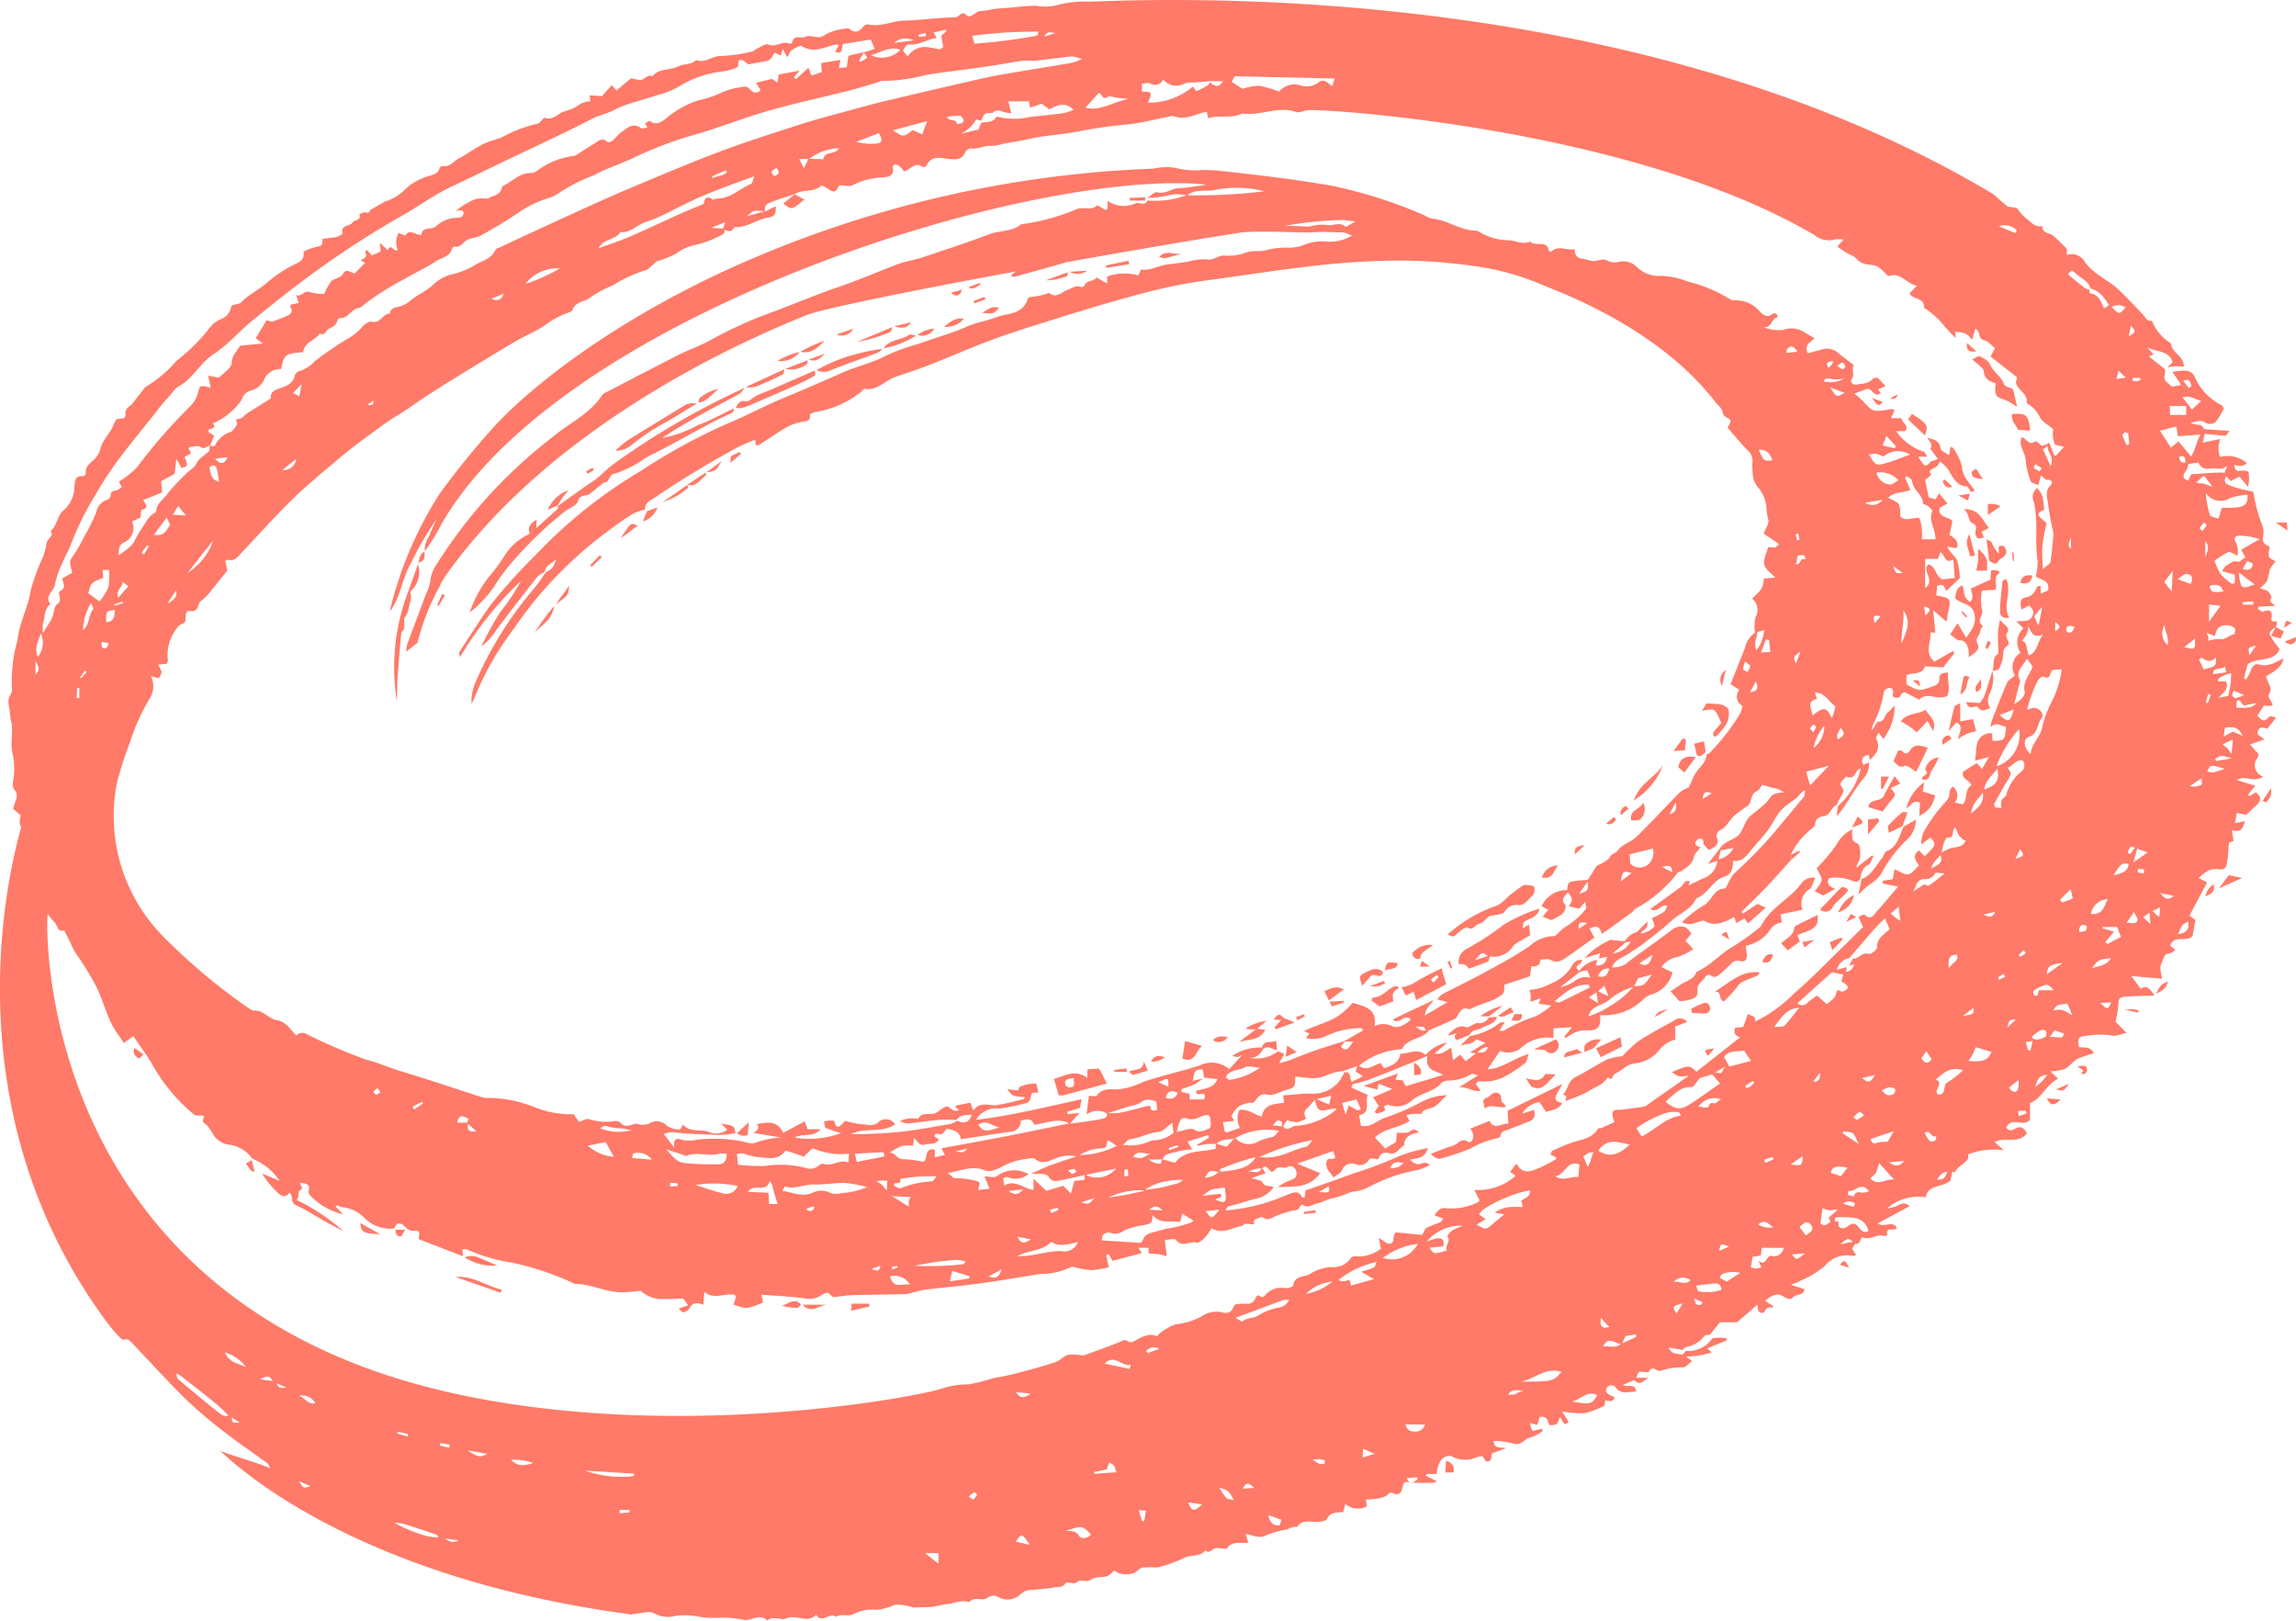 <svg height="91.694" viewBox="0 0 129.913 91.694" width="129.913" xmlns="http://www.w3.org/2000/svg"><path d="m148.275 273.929c-.177-.622.07-1.257-.1-1.894a3.923 3.923 0 0 1 -.046-1.414c.028-.251.111-.414-.091-.665-.252-.314.075-.693.1-1.044-.157-.143-.443-.339-.419-.393a.767.767 0 0 0 -.027-.633c.285-1.056 4.479-15.184-4.693-27.8a9.823 9.823 0 0 0 -.868-1.048c-.066-.076-.2-.173-.268-.152-.252.082-.352-.093-.483-.229-1-1.051-1.976-2.127-3.01-3.143a24.333 24.333 0 0 0 -2.138-1.821c-.8-.625-1.65-1.2-2.474-1.8-.051-.037-.07-.117-.168-.293.546.275 2.421.8 2.856 1.015-.88-.829-7.572-7.157-23.14-9.255-.089-.057-.263.021-.4.029-.344.02-.763.167-1.013.023a1.628 1.628 0 0 0 -1.227-.149 4.1 4.1 0 0 1 -1.374-.057 5.587 5.587 0 0 0 -1.071-.053 5.4 5.4 0 0 1 -1.418-.118c-.446-.075-.9.4-1.332-.042-.335.311-.766-.019-1.074.124-.558.258-1.187-.312-1.686.207-.322-.545-.778.187-1.126-.119-.3.213-.7-.01-.958.148a2.421 2.421 0 0 1 -1.382.25 3.6 3.6 0 0 0 -.987.288 2.75 2.75 0 0 1 -1.039-.157.363.363 0 0 0 -.085 0c-.3.023-.616.013-.9.029s-.612.137-.94.167c-.417.038-.817.262-1.252.106-.275.369-.729.01-1.047.263a.557.557 0 0 1 -.624.007 1.062 1.062 0 0 0 -1.192.15c-.324.343-.687.256-1.044.311a7.365 7.365 0 0 0 -.837.092c-.229.064-.5-.03-.694.235-.138.188-.435-.138-.681.105-.129.127-.524-.04-.691.078-.314.222-.649.146-.968.224-.136.034-.244.179-.422.317a1.206 1.206 0 0 0 -1.077-.141c-.18.047-.317.273-.5.314a4.042 4.042 0 0 1 -.761.01 1.141 1.141 0 0 0 -.335.063 7.615 7.615 0 0 0 -1.262.47c-.39.219-.9.04-1.217.434-.237-.21-.352.053-.53.111-.217.071-.61-.093-.7.02-.331.436-.793.244-1.2.307l.147.487c-.432-.058-.772-.3-1.192-.057a5.029 5.029 0 0 1 -1.169.318.914.914 0 0 1 -.549.144c-.3.438-.741.267-1.147.284-.19.008-.487.048-.545.166-.206.425-.592.348-.918.391l-.115.468a1.047 1.047 0 0 0 -1.219-.144l.051.373c-.495.054-.964.01-1.323.363a.174.174 0 0 1 -.158.035c-.414-.256-.558.089-.6.343-.056.328-.211.273-.379.226.044.058.083.125.164.251l-.59.048-.034-.125c.132-.062.15-.113.282-.175a11.1 11.1 0 0 0 -1.227 0 .507.507 0 0 0 -.132.086l.607.3-.036.1h-.578c-.092 1.131-.767 1.051-.848 1a1.6 1.6 0 0 0 -1.452-.037 1.624 1.624 0 0 1 -.286.046c-.1-.127-.178-.3-.254-.3-.339 0-.216.328-.3.466l-.787.284c.346.078.693-.056.7.42a5.519 5.519 0 0 1 -1.11-.152c-.453-.157-.635.29-.987.349a2.166 2.166 0 0 0 -.653.346c-.015.009 0 .076.009.141l.557-.136.151.457-.437-.1-.129.437c-.419.09-.455-.207-.539-.459-.14.016-.311-.012-.408.06s-.129.247-.192.383c-.2-.117-.149-.565-.5-.264l.366.6a5.949 5.949 0 0 0 -1.276-.1 5.315 5.315 0 0 0 -1.125.426l-.025.3c-.216-.007-.472-.152-.539.194a1.3 1.3 0 0 1 .158.049c.308.139.412.309.275.471a.3.3 0 0 1 -.511 0c-.336-.433-.752-.19-1.144-.22.052.514.5.208.746.381l-.641.277c-.347-.4-.567.05-.843.126h.739c-.058.115-.1.308-.18.33-.171.046-.492-.067-.529 0-.177.336-.354.141-.552.068-.065-.024-.154.017-.232.029a3.625 3.625 0 0 1 -1.141.164c-.148-.022-.334.212-.529.348l.327.262a4.831 4.831 0 0 0 -1.436.234l.251.231-1.107.45.028.122c.3.052.856.028.822-.055a1.672 1.672 0 0 1 1.49-.665c0-.086.151-.136.152-.222.261.1.62-.028.8.414l-.8-.133a.613.613 0 0 1 -.207.171 1.619 1.619 0 0 0 -1.026.623c-.037.059-.194.044-.3.061l-.576.709h-.97l-1.149 1c-.029-.158-.015-.3-.078-.376a.192.192 0 0 0 -.345.029c-.1.191-.248.2-.427.186-.019 0-.044.059-.051.069l.461.3c-.359.325-.65.43-.9.317-.236-.107-.492-.326-.674-.112s-.567.05-.649.462l.768.244a7.832 7.832 0 0 0 -.718.315 4.841 4.841 0 0 0 -1.213.769 1.615 1.615 0 0 1 -1.623.542c-.037-.007-.085.044-.129.069l.223.341-.172.283c-.329-.086-.276.436-.461.362-.417-.166-.76.217-1.154.081-.06-.021-.216.062-.215.066.142.524-.459.148-.521.414.266.427.737-.047 1.068.239l-1.8.966c.274.26.481.142.707.015a2.86 2.86 0 0 1 .572-.141 2.7 2.7 0 0 1 -2.188.634c-.151.76-.953.53-1.4.945l-.1.5c-.055-.01-.15-.039-.156-.026-.155.328-.519.447-.717.723-.06.084-.03.233-.035.288a4.049 4.049 0 0 1 -2.011.229l.52.471c-.595.305-1.363-.143-1.83.494.163.291.343.43.644.267.175-.095.361-.181.529.048-.28.653-.975 0-1.348.444v.943c-.671.268-.912 1.046-1.586 1.38l.438.417a2.937 2.937 0 0 0 -.826.141c-.265.139-.452.426-.716.568a5.262 5.262 0 0 1 -.923.306c.2.431.555.306.835.357.1.445.048.588-.269.616a4.69 4.69 0 0 1 -1.482.052c-.352-.088-.527.052-.929.134l.622.635a5.63 5.63 0 0 0 -.151.817c-.021.531-.04.582-.553.612-.468.027-.938.032-1.507.049.259.358.427.631.782.385l.539.722-1.739-.151c.029.334.174.567.016.907-.2.429-.109.463-.517.546-.089.018-.161.117-.252.188l.287.22c-.217.677-.912.146-1.265.562-.051.279-.11.6-.166.9l.342.243-1 1.88.479.257c-.327.287-.582.528-1 .494-.5-.041-.545 0-.626.51-.051.324-.059.656-.087.987l-.262.107.1.614c-.548-.2-.632.141-.744.5l.563-.116-.1.58-.522-.112c-.218.2-.427.39-.627.585-.269.262-.219.491.081.689l.354-.224.072.1-.405.5 1.048.322c-.48.313-.987-.185-1.494.2a.661.661 0 0 1 .343 1.026c-.22.351.13.358.164.533l.243.253-.808.283c.154.209.475.2.344.5-.118.269-.32.161-.524.112l-.5.635c.193.031.33.093.374.053.329-.3.324-.306.692.04l-.373.585a3.479 3.479 0 0 0 -.38-.026c-.046 0-.091.051-.122.07.086.192.3.473.235.555-.29.392.093.671.141 1.046-.4.267-.874.47-.981 1.011.444-.2.846-.495 1.391-.333.222.066.405-.127.476-.389a2.191 2.191 0 0 1 .242-.452l.126.056-.2.784c-.592.449-1.463.081-1.816.86.122.168.283.365.415.578.22.353.208.391-.208.691l-.06.241c.031.17.379-.078.314.262-.07.368.082.522.472.355.066-.029.2.1.3.154l-.036.127-.948.042c.177.172.378.241.215.452-.039.05.1.292.207.384a1.422 1.422 0 0 0 .456.159c-.44.365-.424.368-.559 1.017-.036.172-.2.317-.331.509.129.091.335.161.371.28a1.492 1.492 0 0 1 -.054.558c.268.087.437.229.387.555a1.222 1.222 0 0 0 .017.587 8.654 8.654 0 0 1 .531 1.959c.238.052.453.088.661.147a5.3 5.3 0 0 1 .785.26c.232.107.177.3.088.474l-.247-.28-.5.258-.5-.588c-.025.256-.047.382-.047.508a3.254 3.254 0 0 0 .025.327c.262.275.795-.21.807.412-.434-.085-.434-.085-.709.1a1.661 1.661 0 0 0 1.52.352 1.461 1.461 0 0 1 -.012 1.016l.988-.207-.1.494-1.2-.105-.214.276c.391.027.705.045 1.019.071.156.014.416 0 .449.074.142.322.462.115.745.328-.34.029-.556.186-.838 0a.485.485 0 0 0 -.67.136 4.643 4.643 0 0 0 -.381.658c.056.091.073.158.116.183a3.229 3.229 0 0 1 1.559 1.675.616.616 0 0 0 .443.285 3.543 3.543 0 0 0 .793-.078c-.192-.273-.333-.473-.47-.676-.01-.014.01-.047.016-.071l.48-.082c.157.151.342.255.4.409s-.019.341-.019.515c0 .045.056.1.1.134.281.225.565.446.835.659l-.283.1.383.43c-.49-.312-1.241-.162-1.456-.856l.286-.3a4.263 4.263 0 0 1 -.47.068c-.149 0-.3-.02-.453-.032 0 .638.7.778.726 1.32a2.653 2.653 0 0 1 1.082 1.279c.3-.052.366.212.516.367.463.477.911.97 1.4 1.421.59.545 1.37.846 1.87 1.53a.856.856 0 0 0 1.039.407c0 .147-.046.3.008.358.216.246.467.46.7.693.21.213.674.133.673.586.355-.075.581.149.807.358a2.275 2.275 0 0 1 .58.6c.056.107.345.1.529.134.1.02.792.675.875.725 21.562 12.894 50.172 10.824 51.247 10.883a6.008 6.008 0 0 0 1.5-.147 2.954 2.954 0 0 1 1.417-.087c.65-.01 1.068-.088 1.718-.126.247-.015.494-.044.74-.076a3.7 3.7 0 0 1 .657-.1c.251.015.56-.464.8-.229.282.279.4-.123.636-.126.97-.014 1.937-.162 2.907-.187.68-.017 1.318-.38 2.017-.209a.371.371 0 0 0 .288-.14c.239-.3.482-.376.792-.1.04.037.154.006.228-.012a2.788 2.788 0 0 0 1.1-.319c.4-.35.8.029 1.168-.142.241-.113.658.162.729-.335 0-.022.112-.061.15-.043.4.185.769-.239 1.2-.049.157.069.445-.151.668-.249.086-.038.155-.137.241-.151a8.689 8.689 0 0 1 1.752-.249c.508.019.907-.437 1.419-.232.286-.283.706-.2 1.017-.361.469-.237 1.077-.088 1.45-.551.236.089.362-.079.546-.174s.477.027.678.048l.819-.684.259.3.565-.619.695.047c-.018-.136-.031-.237-.044-.337a1.624 1.624 0 0 0 .538-.136 2.555 2.555 0 0 1 .891-.423c.385-.087.641-.551 1.146-.376.088.031.269-.323.422-.337a7.939 7.939 0 0 0 2.026-.775c.338-.127.7-.207 1.018-.364.484-.237.921-.574 1.394-.819.3-.154.529-.542.959-.428.036.009.129-.089.149-.152.079-.25.259-.313.495-.394a3.216 3.216 0 0 0 1.461-.8 2.773 2.773 0 0 1 1.134-.678l.807-.46c.051-.18.153-.178.32-.14a.51.51 0 0 0 .31-.139c-.1-.35.286-.267.393-.447.134-.223.67-.1.567-.61-.009-.045.217-.173.348-.2a7.569 7.569 0 0 1 .78-.1c.019-.17-.053-.4.246-.44a3.4 3.4 0 0 0 .663-.21c.063-.022.173-.076.168-.1-.092-.516.351-.614.646-.774a7.764 7.764 0 0 0 1.45-.99c.436-.384 1-.636 1.392-1.052.206-.217.568-.09.615-.331a.893.893 0 0 1 .569-.653 1.551 1.551 0 0 0 .6-.448 10.554 10.554 0 0 1 1.913-1.912 7.019 7.019 0 0 1 1.67-1.428c.139-.066.23-.24.336-.37q.236-.291.461-.592c.145-.194.452-.276.416-.6-.054-.475.527-.121.588-.449 0-.025.044-.042.051-.068.152-.541.635-.9.779-1.456a1.294 1.294 0 0 1 .373-.634c.255-.217.49-.4.457-.778 0-.049.1-.158.147-.154.482.054.464-.279.5-.6a1.772 1.772 0 0 1 .555-1.284c.449-.321.383-.907.792-1.206-.215-.309.17-.425.213-.655a5.2 5.2 0 0 1 .208-.81 11.022 11.022 0 0 0 .7-1.909c.154-.974.651-1.838.751-2.826a8.449 8.449 0 0 0 .314-2.713.46.46 0 0 1 .063-.326c.24-.336.088-.679.05-1.022a2.923 2.923 0 0 0 -.056-.464zm-11.728-39.144c.753.6 1.489 1.217 2.227 1.835a.421.421 0 0 1 .125.354 1.531 1.531 0 0 1 -.229-.124c-.665-.521-1.331-1.039-1.986-1.572-.255-.207-.481-.449-.72-.676.236-.097.426.059.582.183zm-.768-.3-.451-.282c.308-.019.437-.075.451.279zm.387 3.683a2.247 2.247 0 0 1 -1.2-.843c.383.227.934.221 1.199.84zm-1.991-1.5c-.537.229-.543.143-.713-.129.248.061.297.025.713.125zm-.938-.24-.541-.249c.26-.053.473-.019.541.245zm-1.262-5.54-.652-.291c.407-.125.407-.125.652.287zm0 4.822a.847.847 0 0 1 -.928-.418c.428-.099.599.341.925.414zm-5.408-7.184a3.026 3.026 0 0 1 -.531-.066c-.614-.188-1.223-.391-1.829-.6-.055-.019-.089-.1-.129-.158a3.662 3.662 0 0 1 .7.085 8.1 8.1 0 0 1 1.786.735zm-.152 5.05-.029.111-.592-.142.029-.131zm-2.692-5.939-.779-.1c.388-.176.456-.072.776.095zm.288 5.263-.03.14-.546-.093.051-.169zm-1.575-.278-1.113-.188c.502-.34.792.026 1.111.183zm-2.465-.529a3.458 3.458 0 0 1 -1.251-.18c.556-.187.892-.184 1.248.175zm-6.136-3.029v.195h-.558c0-.049-.005-.1-.008-.147zm-.395 2.074a6 6 0 0 1 2.345.341l-2.769-.168v-.124a1.7 1.7 0 0 1 .421-.054zm-17.653-4.926.761.6h-.761zm-1.954 3.626a1.909 1.909 0 0 1 .234.18 2.186 2.186 0 0 1 -.306.243c-.021.011-.163-.126-.154-.142a1.157 1.157 0 0 1 .224-.286zm-2.418-2.38c-.328.491-.328.491-.8-.178zm-.007 8.466-.832-.085c.447-.339.615-.208.83.079zm-3.593-8.164c.178.316.455.3.755.31-.881.314-.963.3-1.4-.207.186-.255.576-.228.643-.109zm-.854 3.541.022.1-.718.147-.131.388c-.291-.141-.291-.141-.407-.55zm-1.991 5.934 1.415.3c-.554.58-.969-.194-1.467-.062zm-.818-8.6.113-.025.2.635-.413-.035c.033-.21.066-.395.099-.582zm-.208 9.5.1.106a.564.564 0 0 1 -.745.129zm-2.282-8.454-.789-.112c.454-.427.582-.408.787.109zm-2.148.254a3.7 3.7 0 0 1 .377.584c-.518-.171-.518-.171-.817-.708.199.048.362.042.438.12zm-.951.527c-.182.415-.373.307-.636.037zm-2.068-2.084c.327-.01.549.116.63.583l-.743-.26c.044-.133.078-.231.111-.327zm.063 12.325a3.3 3.3 0 0 0 1.161-.458c.238-.164.626-.094.884-.334.023-.022.178.1.38.216-.987.367-1.857.693-2.73 1.012a1.116 1.116 0 0 1 -.3 0 .778.778 0 0 1 .603-.439zm-2.609-8.839a.991.991 0 0 1 .288.006 2.342 2.342 0 0 1 .385.233 3.372 3.372 0 0 1 -.4.022 2.2 2.2 0 0 1 -.289-.062c.001-.07.007-.137.014-.203zm1.051 9.616a2.486 2.486 0 0 1 -1.5.7 3.219 3.219 0 0 1 1.5-.7zm-2.57.477c.1.071-.03.433.316.253a.511.511 0 0 1 .414.06 5.365 5.365 0 0 1 -2.145 1.014c.04-.112.059-.263.137-.306a4.522 4.522 0 0 1 .726-.247l-.738-.415zm-.634-9.736c-.01.158-.017.287-.031.5l-.646-.292zm-1.146 11.293a4.062 4.062 0 0 1 -1.984.794 1.668 1.668 0 0 1 1.984-.794zm-1.775-9.82a.453.453 0 0 1 .486.4h-1.1a.545.545 0 0 1 .614-.4zm-2.169 11.384c.128-.083.315-.32.293-.349-.232-.3.19-.533.01-.79.752-.225.752-.225 1 .156l-.774.07c-.1.346.05.486.334.459a3 3 0 0 0 .59-.19 2.451 2.451 0 0 1 -2.049.9 3.825 3.825 0 0 0 .596-.256zm-2.231.319c.327-.288.366-.291.865 0l-.511.311.355.255c.047.327-1.914 1.257-2.853 1.366-.047-.365.275-.425.483-.572l-.087-.361a6.384 6.384 0 0 0 .794-.007 1.8 1.8 0 0 0 .8-.312l-.54-.1c.262-.214.481-.393.694-.577zm-1.624-9.443c.124-.042.233-.128.357-.163a1.556 1.556 0 0 1 .363-.005c-.3.4-.682.183-1 .2a1.189 1.189 0 0 0 .28-.032zm.042.562c-.775.067-1.419.866-2.356.544.495-.545.495-.545 2.356-.544zm-1.993 11.626c-.556.027-.66.948-1.377.657.02-.22.039-.432.064-.712.431.068.85-.267 1.313.055zm-.958-12.757c-.559.156-.868.646-1.422.365.28-.516.368-.541 1.423-.365zm-.632 13.88c-.29.154-.278.249-.589.214.17-.269.106-.45.334-.811zm-1-9.148-.474-.509c.448-.129.528.062.474.509zm.139 9.458a.99.99 0 0 1 -1.02.5 5.533 5.533 0 0 1 -.747-.155c.702-.631 1.156-.714 1.767-.345zm-.256-11.075c-.314.606-.677.18-1.008.139.3-.267.649-.079 1.008-.139zm-1.859.533c.256-.121.516-.234.775-.349l-.2.413-.593.091c.007-.07-.002-.141.018-.151zm-.334 11.352.3.471a6.367 6.367 0 0 1 -1.756.886 1.861 1.861 0 0 1 -.651.014c-.029 0-.055-.09-.111-.19.88-.114 1.449-.801 2.218-1.181zm-6.186 4.274 1.227-.315.3.532c-.248.394-.7.3-1.135.37zm1.246-10.5.556-.247c-.078.426-.078.426-.559.248zm.848 8.1c.251.08.245-.083.339-.216.045-.063.281.012.547.034a1.123 1.123 0 0 1 -1.284.418c.17-.104.312-.26.396-.233zm-.609 2.077c.252-.452.111-.373.538-.331zm.712-.438-.445-.514c.586-.4 1.168-.843 1.787-1.221.484-.3.8-.221 1.309.2-.467.341-.8.853-1.489.821-.111-.005-.233.246-.465.509zm2.019-13.525c.248.4.251.4-.354.572zm.166 1.767a.688.688 0 0 1 -.958.115c.341-.347.668.011.955-.112zm-1.526-1.292c.26 0 .26.007.359.383l-.478-.231c.062-.081.09-.15.117-.15zm.113.775c.059.009.088.207.135.325-.385.046-.706.092-1.028.121-.219.02-.378-.057-.4-.365a2.6 2.6 0 0 1 1.291-.079zm-1.594.548.37.2c.069.284-.578.43-1.138.3zm-1.106 10.952.061.128-.429.273-.085-.082a1.665 1.665 0 0 1 .214-.224.985.985 0 0 1 .237-.093zm-1.414-9.49c.276.051.275-.646.73-.271l-.167-.378a1.328 1.328 0 0 1 .271-.071.9.9 0 0 1 .24.047c.031.013.08.027.08.034-.027.185-.059.37-.094.58l-.475.083c-.014.128-.027.255-.046.429h-1.237a.545.545 0 0 1 .696-.451zm-.124 1.614a1.236 1.236 0 0 1 .863.159c-.431.364-.6-.033-.866-.156zm.524 3.836-.479.137-.048-.124.462-.21zm-1.144 7.574c.088-.089.307-.049.578-.081-.411.573-.714 1.039-1.418 1.1.307-.381.549-.722.838-1.016zm-3.2-8.515.569.182c-.025.341-.325.436-.94.289zm-.791-1.564.066-.178.61.185a.507.507 0 0 1 -.678-.004zm.7 3.986-.032.1a1.3 1.3 0 0 1 -.531-.08c-.131-.087-.179-.3-.353-.624zm-.834.772c.054-.02.152.082.23.128a2.375 2.375 0 0 1 -.349.321c-.031.019-.154-.106-.264-.185a1.894 1.894 0 0 1 .383-.261zm-.286 2.361-.716.166c.17-.241.31-.606.718-.163zm-1.775-3.011.339-.6a2.331 2.331 0 0 0 .588-.053c.211-.079.312-.029.385.21zm.339 2.04c.093.015.172.118.349.251a1.625 1.625 0 0 1 -.416.194.6.6 0 0 1 -.351-.1.351.351 0 0 1 .073-.273.5.5 0 0 1 .347-.069zm-.148 10.253-.467.414c-.04-.335-.063-.527-.1-.789.304.096.356.31.569.377zm.287-.254c-.046-.232-.187-.381-.235-.622.329-.3.714-.5.7-1.018 0-.13.351-.409.468-.374.438.131.539-.3.925-.266 0-.136.166-.262.166-.4l-.252.1a.5.5 0 0 1 .448-.444c-.012.089-.024.178-.036.266l.554-.147a.875.875 0 0 1 -.7.658c-.508.59-1.009 1.186-1.527 1.767a5.489 5.489 0 0 1 -.509.482zm2.372-3.163c.072-.164.043-.225.125-.414a.988.988 0 0 1 -.2-.1.572.572 0 0 1 -.182-.216c-.013-.038.075-.132.136-.171s.182-.1.231-.072c.3.171.261-.031.338-.225s.3-.316.484-.5l.56.495c.188-.139.373-.26.538-.4a.38.38 0 0 1 .566-.031l-1.945 1.747c-.23-.007-.389-.111-.649-.111zm2.981-10.76-.682.475c.036-.559.036-.559.684-.477zm-.074-5.091-.728.063c.476-.399.476-.399.732-.061zm-.785 1.081.364.47c-.224.192-.421.426-.653.116s.066-.409.29-.584zm-.406 8.69-.386.5c-.031-.3.036-.516.388-.498zm-.417-8.02-.116.864a1.886 1.886 0 0 0 -.448-.124c-.12 0-.243.075-.411.033l.524-.453c-.144-.088-.035-.19-.139-.253.259-.04.26-.303.591-.065zm-1.132-1.16c-.277.2-.437.446-.691.114.271-.016.423-.098.692-.116zm-.756 1.145c.3.03.492-.458.858-.151 0 .078.01.186.016.293l.194-.018v.229a4.951 4.951 0 0 1 -1.084-.017.937.937 0 0 1 -.812-.741c.451-.242.5.358.828.405zm-.443 1.762c.222.051.379.035.438-.216l.353.09-.046.227c-.373-.116-.691.6-1.168-.034a1.325 1.325 0 0 1 .42-.068zm-.487.821a1.433 1.433 0 0 0 -.31.283 3.031 3.031 0 0 0 -.188.569l-.849-.93c.528.039.92-.411 1.344.077zm-1.054.891-.863.081c.34-.416.598-.237.86-.082zm-1.368 15.323c-.186.262-.174.7-.629.705a.607.607 0 0 0 -.625.334c-.036.056-.249 0-.544-.011.394-.306.639-.512.9-.689.051-.034.177.044.268.07zm-2.239 2.484a2.023 2.023 0 0 0 .616-.286 3.679 3.679 0 0 1 -.112.529c-.044.127-.156.341-.219.334-.465-.05-.166.44-.46.567a2.445 2.445 0 0 0 -.214-.5 1.417 1.417 0 0 0 -.355-.263c.185-.332.449-.346.741-.382zm.214-6.833c.049.542-.017.792-.461.765-.123-.368.258-.397.459-.766zm.468 6.416c-.179-.516.224-.563.529-.78-.078.363-.307.513-.532.78zm1.084-11.5-.285.4-.294-.467c.204-.262.386-.244.576.068zm-.783-4.653c.262-.131.372-.043.592.434-.358.225-.358-.367-.652-.172.016-.089.006-.235.057-.261zm-.107-2.22c-.213.339-.28.384-.582.463.141-.352.18-.454.579-.461zm-.6 5.518c.329-.153.036-.733.537-.7.321.25-.376.644.144.852-.432.356-.836.761-1.538.527a4.683 4.683 0 0 1 .857-.677zm-.86 3.756-.6.451c-.013-.372-.013-.372.601-.449zm-3.181 16.232a1.9 1.9 0 0 1 1.287-2.118 6.8 6.8 0 0 1 -1.287 2.12zm1.1.789-.791.315c.185-.716.283-.768.792-.313zm-1.144 1.967c.268.5-.14.756-.4 1.227l-.313-.443c.137-.491.575-.841.446-1.421-.05-.225.2-.492.588-.717-.1.409-.17.687-.239.965-.032.127-.132.295-.082.389zm-1.321 2.6c.368-.456.289-.973.817-1.2a5.064 5.064 0 0 1 .139.542.377.377 0 0 0 .249.307 1.123 1.123 0 0 0 -.36.819c-.186-.331-.234-.735-.849-.468zm.528 1.01c-.163.153-.229.309-.467.531l.2-1.037c.142.196.152.349.26.502zm-1.575-2.984a6.09 6.09 0 0 1 .479-1.664 6.294 6.294 0 0 0 .615-1.568c.1-.609.617-.942.668-1.574.4.339.436.863.112.97-.554.185-.462.735-.734 1.069-.111.137-.047.368.177.492.2.109.264.134.646-.032a7.28 7.28 0 0 1 -.609 1.662c-.051.108-.26.258-.312.23-.431-.227-.345.231-.512.363zm.367 2.152v.5c-.289-.164-.333-.313-.004-.503zm1.345-22.978a2.132 2.132 0 0 1 -.493.383c-.275.1-.418-.023-.324-.332-.011-.001.522-.361.817-.051zm-.413 2.66c.041-.151.041-.247.09-.3.026-.027.17 0 .2.047.035.059.039.2 0 .227a2.256 2.256 0 0 1 -.67.33c-.146.029-.327-.113-.462-.307zm-.452.9c-.056.47-.146.544-.9.646zm1.31 1.368-.12-.169a3.036 3.036 0 0 1 .295-.2c.02-.011.08.052.122.081zm.471 5.165-.272.532c-.398-.409.054-.446.272-.532zm1.009 5.112c-.112-.7.057-.948.748-1.18-.061.495-.439.775-.748 1.175zm.829-1.375c-.063-.563.207-.782.664-1.175-.07.603-.384.794-.662 1.175zm.818-15.174a2.508 2.508 0 0 0 -.408.786l-.906-.272c.22-.47.445-.575 1.314-.514zm-.854 8.285-.662.159c.149-.348.323-.307.662-.16zm-.873-3.689c.015.046.053.122.039.133-.1.075-.2.136-.3.2l-.1-.167zm-.149 10.162a1.333 1.333 0 0 0 .01-.446l.351.043c.027.088.073.156.054.19-.211.394-.431.783-.651 1.172a2.02 2.02 0 0 0 -.283.509c-.024.111.116.258.175.374-.27.063-.458.489-.856.4a.439.439 0 0 1 .092-.626 2.592 2.592 0 0 0 .842-1.309c.026-.121.214-.191.265-.308zm-.327-12.87c-.122.461-.122.461-.479.447zm-.089-3.4-.547.441a1.641 1.641 0 0 1 .037-.523c.131-.262.299-.162.509.078zm-.919-1.492c.12-.042.243-.078.364-.116l.031.287c-.128.007-.255.016-.383.018-.018 0-.036-.036-.1-.1.048-.054.064-.085.083-.093zm-.305 3.604.157.029.109.445-.384.056zm-.641-1.76a4.53 4.53 0 0 1 .371-.3c-.09.335-.187.663-.668.674a3.954 3.954 0 0 1 .295-.37zm-1.125 2.489c.24.006.479.027.719.046-.154.039-.194.256-.325.354l-.537-.181c.06-.099.102-.219.141-.218zm.474 1.531c-.192.321-.192.321-.8.383l-.271-.659c.576.349.576.349 1.068.277zm-1.462 4.452c.007.269-.067.417-.317.388a.156.156 0 0 1 -.107-.1c-.028-.273.153-.298.421-.287zm-.663 1.015a1.013 1.013 0 0 1 -.952.833c.196-.383.269-.916.949-.832zm-1.135-2.511c.274-.446.682-.426 1.076-.567-.361.486-.361.486-1.079.568zm.6-2.53-.622.028c.211-.43.211-.43.624-.028zm-.407 3.332.12.117-.487.583.646.187-.009.078h-.806l-.223-.559zm-.329 3.886c-.29.387-.371.778-.861.639.049-.437.366-.519.862-.638zm-.809 1.3c-.062.111-.1.282-.192.317s-.109-.015-.228-.057c.137-.107.156-.255.293-.361zm-.563-3.834c.112-.292.36-.134.617-.142l-.408.6c-.103-.217-.241-.371-.207-.459zm0 2.706-.027.195a1.967 1.967 0 0 1 -.334-.03 1.122 1.122 0 0 1 .01-.228zm-1.235-2.519c.222.1.242.245.4.317l-.432.225c.013-.218.02-.341.032-.543zm-.045 1.349-.77-.168c.356-.284.536-.147.77.167zm-.26 15.184c.061-.329-.275-.646-.152-1.157a.9.9 0 0 1 .152 1.156zm.03 2.412-.474.634c.022-.5.037-.829.054-1.179zm-1.231.452c-.306 0-.441-.182-.26-.563l.734.27c-.193.125-.333.292-.473.292zm.383 6.637c-.368.1-.312-.092-.364-.327.267-.02.337.039.364.326zm.063-27.009c-.213.521-.213.521-.563.713-.073-.397.049-.66.563-.714zm-.345 16.242-.605.468c-.024-.633-.02-.636.605-.468zm-.958-7.8a.931.931 0 0 1 .646-.068l-.682.453c.009-.178-.018-.357.031-.381zm-.158 17.5-.5-.658a3.614 3.614 0 0 0 .563.215c.1.015.208-.036.369.07zm-.933-7.367.645-.9v.975zm.623 1.12c-.349.118-.636.1-.792-.311.661-.068.686-.058.788.312zm-.3-2.836a1.975 1.975 0 0 1 -.183.458.767.767 0 0 1 -.956-.012.415.415 0 0 1 .054-.341c.287-.049.481-.336.821-.271a2.04 2.04 0 0 0 .662-.107.476.476 0 0 0 -.04.165 1.552 1.552 0 0 0 .108.3zm-.639-2.567h.446c-.009.073 0 .146-.024.169a1.863 1.863 0 0 1 -.712.3c.012-.221.009-.431.037-.636s.089-.435.135-.653l.535-.1c-.22.285-.605.467-.421.921zm.737.417c0 .466-.483.194-.674.439-.024-.115-.047-.23-.071-.345zm.438 6.589v.921c-.332-.357-.025-.674-.004-.921zm.167 1.511.171.157-.261.322c-.056-.053-.169-.141-.161-.154a3.234 3.234 0 0 1 .247-.325zm.192-7.255c-.075.041-.137.092-.153.08-.281-.2-.553-.27-.815.027 0-.518 0-.518.709-.682zm-.519-1.97-.151-.047q.085-.236.169-.472l.117.036zm-.27-4.44a.932.932 0 0 1 .322.066c-.18.384-.18.384-.985.143a5.552 5.552 0 0 1 .659-.21zm-.178.646.043.13c-.123.058-.249.167-.37.162a2.4 2.4 0 0 1 -.546-.141zm-.873.4a1.641 1.641 0 0 0 .512.541l-.587.278c.025-.408.046-.506.071-.82zm-.072 1.265.514-.281-.069.5c-.385.05-.735.117-1-.452zm-.716 1.493a6.369 6.369 0 0 1 -.657.12c.364-.278.364-.278 1.178-.255-.013.13-.027.257-.04.384-.271.151-.24-.326-.485-.25zm.095.583c.152-.128.336-.105.456-.206.178.132.283.143.105.445zm-.2 7.581c-.114-.059-.312-.126-.307-.174.032-.343.269-.369.566-.283zm-.419-1.333c.314-.075.612-.31.771-.031a2.5 2.5 0 0 1 .12.709zm.683-1.142.009.131-.6.063-.019-.194zm-.384-2.867c.079.447.079.447-.378.553zm-.587 6.578 1.043-.6-.235-.454c.193-.032.279-.3.517-.207.142.055.393-.139.58-.246.079-.045.12-.156.229-.307l-.724-.2v-.473c.073-.02.144-.061.169-.042a3.334 3.334 0 0 1 .63.537 3.835 3.835 0 0 1 .352.765 4.692 4.692 0 0 1 -.784.493c-.115.046-.315-.12-.515-.206a1.157 1.157 0 0 0 .139.84c.037.088.041.311-.253.3a4.463 4.463 0 0 1 -1.149-.2zm1.674 2.328a4.714 4.714 0 0 1 -.973.189c-.054-.653.191-.77 1.443-.744l.191-.625c.19.081.453.113.49.222a5.01 5.01 0 0 1 .22 1.231 1 1 0 0 0 -1.374-.273zm1.039 1.67c-.275.04-.582-.139-.858.148.028-.18.1-.219.128-.4.406.073 1.651-.09 1.889-.068l.176-.364c.276.064.316.264.2.445-.1.159-.221.29-.185.489l-.589.085c-.14-.319-.373-.392-.762-.335zm1.157 4.666.138-.124.328.429c-.421.137-.409-.122-.465-.306zm.135-.605c-.231-.059-.451-.156-.69-.242l.515-.487.541.69a1.12 1.12 0 0 1 -.367.038zm.156-.527v-.506h.91c.008.175.015.331.023.506zm.564-1.155-.1-.561c-.51.051-.79.055-1.271.1.227-.4.253-.763.524-1.243l.723.855.425-.353.619.956zm1.513-27.518-.052-.646.414.4zm.109 3.41.807-.569-.225.79zm.394 26.742a1.134 1.134 0 0 1 .225-.076.989.989 0 0 1 .226.025l-.007.163h-.414zm.554 3.059c-.311-.331-.311-.331.117-.6zm.146-6.115a5.7 5.7 0 0 1 -.048-.6l.145-.034a5.856 5.856 0 0 1 .227.551c.013.042-.073.155-.129.168s-.189-.044-.197-.088zm.663 3.105-.108.47-.426-.4zm-.515 4.046c.367-.41.371-.412.782.03a.73.73 0 0 1 -.783-.032zm2.857 1.957c-.28-.3-.746-.427-.87-.883-.561-.154-.748-.512-1.06-.945.127-.024.146-.139.3-.168.158.362.285.774.78.833a.475.475 0 0 1 .051.217.564.564 0 0 1 .271.108c.311.228.6.481.93.747-.077.136-.204.304-.403.088zm.239-14.963v-.658c.243.237.06.441-.001.655zm-.207-5.06c.095-.234.171-.407.415-.3a.16.16 0 0 1 .059.135c-.038.273-.219.239-.475.162zm.222-14.844c-.057-.246-.085-.368-.123-.534l.589-.223.142.145zm3.048 37.276.087-.157.926.385a.94.94 0 0 1 -1.014-.231zm44.248 8.717-5.658-.127.146-.441c.291.224.492.5.865.149a1.192 1.192 0 0 1 .878-.117 1.114 1.114 0 0 0 1.258-.331 6.718 6.718 0 0 0 1.136.329 3.285 3.285 0 0 0 .93-.174l.626.4zm5.265-.424c-.157.01-.341.078-.467.02a.51.51 0 0 0 -.747.227.938.938 0 0 0 -1.219-.227 1.546 1.546 0 0 1 -.551.049c-.28.023-.561.05-.841.075h-.772c.286-.466.505-.208.751-.072a.441.441 0 0 1 .16-.19 5.482 5.482 0 0 1 .6-.31l.195.266a3.832 3.832 0 0 1 2.54-.908c-.251.607-.251.607.361.636-.01.073-.025.142-.029.212a2.092 2.092 0 0 0 .019.219zm2.447-.544c-.19.079-.2-.434-.517-.2-.109.082-.362-.029-.55-.051l-.653-.074c.843-.117 1.557-.7 2.463-.491zm-1.644-1.755c-.809.077-1.6.3-2.405.45a.51.51 0 0 1 -.253 0c-.655-.227-1.219.162-1.826.259-.023-.1-.048-.209-.082-.358-.629.2-1.3-.048-1.912.265-1.023-.167-2.023.452-3.062.084-.179-.063-.425.076-.642.1-.908.117-18.471-1.028-28.7-7.072a1.275 1.275 0 0 0 -1.177-.233 1.8 1.8 0 0 1 -.456-.015l.353-.383a4.715 4.715 0 0 0 -.7-.463 1.021 1.021 0 0 1 -.458-.311.981.981 0 0 0 -.6-.253c-.512-.067-.512-.056-1.04-.574-.034-.033-.091-.083-.119-.073-.666.227-.97-.424-1.587-.558l.419-.42c-.148-.376-.871-.219-.817-.821a5.131 5.131 0 0 1 -.953-.795 11.346 11.346 0 0 0 -.836-.913c.009.18.014.267.018.356-.609-.076-.609-.076-.956-.453l-.173.619c-.33-.135-.121-.568-.492-.647-.223-.047-.405-.282-.629-.449l.256-.475-1.5-1.179c.019-.126.079-.258.046-.358-.134-.4-.679-.583-.594-1.106a1.79 1.79 0 0 1 -.739-.772c-.122-.277-.476-.451-.761-.7a1.572 1.572 0 0 0 -.1-.873l-.516-.131.467-.5c.026.016.092.031.108.069.086.2.158.414.24.621a.082.082 0 0 0 .07.039c.022-.007.035-.044.051-.068.147-.019.288-.187.445 0 .062.076.22.182.243.163.363-.3.517.186.78.226.2-.512-.232-.879-.233-1.342a4.443 4.443 0 0 0 -.253-1.07c-.037-.141-.045-.139-.458-.293l-.147.543c-.151-.108-.268-.26-.367-.249-.3.033-.286-.214-.2-.289.4-.368.173-.8.144-1.194a12.015 12.015 0 0 0 -.246-1.33 1.257 1.257 0 0 1 -.036-.336c.045-.5.085-1.009.166-1.507.017-.107.2-.188.441-.395.007.575.044.985.007 1.389a11.829 11.829 0 0 1 -.235 1.211 4.311 4.311 0 0 1 .392.351c.147.164.067.283-.251.4.083.85.083.85.387 1.236a.606.606 0 0 0 .211-.743c-.284-1.114-.051-2.258-.228-3.378a3.314 3.314 0 0 1 .1-.868c-.252-.23-.829-.2-.685-.805l.414-.184v.428c.068 0 .159.018.169 0 .149-.309.289-.58.7-.645.327-.052.285-.363.216-.681l-.436.23c-.164-.167-.345-.352-.158-.632.157-.306.486-.228.888-.264l-.408-.4a1.035 1.035 0 0 0 .163-1.375.947.947 0 0 0 .321-1.3c.163-.137.371-.229.438-.383.317-.725.6-1.467.884-2.2a2.089 2.089 0 0 0 .056-.333c-.335.356-.592.06-.87.02.059-.769.075-.786.763-.789 0 .072.007.145.011.219 0 .054.006.108.012.207a1.124 1.124 0 0 0 .315-.022c.724-.269.522-.913.653-1.528l-.79.21.392-.681.3.339.774-.5c.111-.388-.36-.464-.478-.758.416-.237.2-.764.483-1.08l.47.1a.607.607 0 0 0 .121.912c.053-.1.173-.215.167-.324-.02-.36.206-.525.421-.764a9.681 9.681 0 0 0 1.052-1.5 2.057 2.057 0 0 0 .13-.7l-.514.394c-.356-.342-.329-.448.317-1.053l.325.329c.351-.244.259-.513-.006-.851.2-.175.38-.459.606-.5s.486.167.782.285c.041-.23.073-.41.1-.568l.574-.081c0-.053 0-.105 0-.158l-.877-.175c.39-.458.775-.927 1.18-1.378.182-.2.337-.566.715-.213.04.037.217-.072.344-.129l-.257-.568c.375-.368.769-.762 1.169-1.148.9-.872 1.77-1.785 2.723-2.6a8 8 0 0 1 2.217-1.6c-.062.352.237.288.4.443l.275-.75.466-.044c.019-.19.108-.43-.3-.534l2.487-1.962c.366.4.436.391 1.383-.014-.394-.279-.4-.28-.962-.2l2.481-1.746 1.376-.191c.48.049.578-.121.353-.69.239-.11.479-.226.723-.332.066-.029.185 0 .21-.047.346-.581.978-.6 1.522-.8.361-.131.714-.288 1.062-.449.055-.026.068-.141.1-.214l-.322-.154c.016-.05.017-.12.046-.135.3-.16.6-.331.911-.461.452-.187.924-.417 1.294.247l.351-.47-.3-.226a3.117 3.117 0 0 1 2.333-.792l-.3-.592c.029-.034.056-.095.1-.114a3.363 3.363 0 0 1 1.811-.334c.317.044.453-.132.642-.4l-.5-.191c.057-.07.1-.164.164-.195.259-.117.536-.194.787-.326.093-.049.13-.205.243-.4l1.489.144c.254-.2 0-.633.366-.642.176 0 .357.189.6.334-.047-.245-.085-.438-.119-.617a2.109 2.109 0 0 1 1.44-.431.3.3 0 0 0 .239-.066 1.179 1.179 0 0 1 1.132-.538 2.544 2.544 0 0 0 1.247-.419c.318-.164.843-.066.908-.64.008-.067.371-.167.539-.126a1.135 1.135 0 0 0 .867-.239c.162-.087.262-.436.546-.173.012.01.149-.063.161-.114a.475.475 0 0 1 .5-.368 2.436 2.436 0 0 0 .635-.034c.123-.046.158-.289.279-.387a.475.475 0 0 1 .394-.09 1.46 1.46 0 0 0 1.268-.208 4 4 0 0 1 1.463-.445 3.06 3.06 0 0 0 .922-.531c.057-.035.12-.147.145-.137.519.214.936-.123 1.34-.311.261-.122.34.164.568.063.668-.293 1.363-.526 2.049-.781a.68.68 0 0 1 .246-.065 2.916 2.916 0 0 0 .8.044c.259-.067.462-.334.721-.42.7-.231 1.408-.423 2.119-.608.466-.122.939-.222 1.414-.3a9.663 9.663 0 0 1 1.44-.357 4.328 4.328 0 0 0 1.411-.217c1.16-.429 15.083-3.149 27.95-.224 23.382 5.313 22.812 26.526 22.693 27.051-.157-.189-.285-.354-.425-.508s-.127-.535-.507-.4c-.124-.251-.248-.5-.374-.753a3.611 3.611 0 0 0 -.3-.579 16.37 16.37 0 0 1 -.968-1.54c-.585-.972-.731-2.13-1.415-3.041-.1-.135-.19-.279-.317-.466l-.541.391c-.207-.335-.939-1.341-1.013-1.506a10.039 10.039 0 0 0 -2.394-2.916c-.1-.1-.327-.078-.5-.072-.244-.063.136-.275-.126-.449-.362-.24-.443-.771-.848-1a1.231 1.231 0 0 0 -.508-.2 1.893 1.893 0 0 1 -1.338-.791 3.493 3.493 0 0 1 -1.559-1.268l1.007.423a5.508 5.508 0 0 0 -.907-1.1c-.193-.185-.435-.284-.644.011-.254-.16-.02-.541-.368-.7-.587-.273-1.134-.631-1.7-.947-.331-.184-.668-.355-1-.532a11.49 11.49 0 0 0 2.655 1.77c-.164.2-.044.47-.178.542-.278.149.03.282-.02.414-.3 0-.585-.024-.477-.463a.274.274 0 0 0 -.075-.221 3.79 3.79 0 0 0 -1.87-1.083l.434.458c-.044.017-.1.057-.134.048-.081-.02-.152-.085-.232-.1a1.979 1.979 0 0 1 -1.248-.58 2.085 2.085 0 0 0 -1.711-.627c-.113.268-.26.412-.55.164-.179-.154-.3-.341-.636-.292s-.217-.289-.2-.471l-2.51-.97c.013.119.026.239.041.376-.078.01-.175.053-.234.024a9.767 9.767 0 0 0 -2.6-.766 15.987 15.987 0 0 1 -3.537-1.2c-.907 0-1.733-.463-2.636-.475-.348 0-.7.051-1.1.084a1.725 1.725 0 0 0 -1.225-.466c-.34-.01-.682.017-1.023.025-.178 0-.178 0-.415-.383l.525-.179c-.1-.087-.185-.218-.25-.209a.49.49 0 0 0 -.338.19c-.191.39-.479.36-.818.239-.012.207-.023.412-.041.729-.436-.364-.845-.205-1.252-.167-.587.055-.616.008-.4-.553-.742-.269-.742-.269-1.678.116l.092.441c-.847-.068-1.66-.1-2.463-.212a1.164 1.164 0 0 0 -.943.2 1.375 1.375 0 0 1 -.341.129l-.318-.259c-.382.043-.706.1-1.031.112-1.006.029-2.013.036-3.02.06a2.029 2.029 0 0 0 -.408.08 6.831 6.831 0 0 1 -.722.173c-1.053.127-2.11.216-3.16.359-1.124.153-2.241.351-3.361.529a3.828 3.828 0 0 0 -1.763.4c-.033.023-.1 0-.156-.013a5.563 5.563 0 0 0 -.982-.172 5.465 5.465 0 0 0 -.98.169q.072.345.144.69l-.135.049-.228-.381-1.663.442.215.3h-.591c.017-.37.018-.345-.317-.338a3.533 3.533 0 0 1 -.712-.141l.111.92c-.219.008-.55.105-.623.008-.35-.462-.785-.057-1.163-.16-.128-.035-.346.155-.482.285a3.454 3.454 0 0 0 -.373.536c-.59-.383-1.134.026-1.709.119-.072.012-.132.127-.2.129-.163.006-.329-.044-.489-.028-.029 0 .086.26-.136.3-.124.02-.3.144-.353.1-.261-.21-.451-.08-.694.038a6.11 6.11 0 0 1 -.946.314c-.181.054-.4.012-.486.257a.236.236 0 0 1 -.119.1c-.315-.24-.606.024-.882.08s-.548.242-.87.286a5.128 5.128 0 0 0 -.953.329.96.96 0 0 1 -.249.05 2.577 2.577 0 0 0 -.927.31 9.084 9.084 0 0 1 -2.629.9 3.278 3.278 0 0 0 -.716.289c.287.261.475.035.669.034a.769.769 0 0 1 .463.283c-.448.051-.866.081-1.016.641a8.686 8.686 0 0 0 1.667-.475 23.662 23.662 0 0 1 2.6-.982c.875-.327 1.761-.628 2.665-.948.012-.111.026-.244.04-.377.05-.006.136-.028.143-.014.178.389.423.311.76.187a10.83 10.83 0 0 1 3.583-.923c-.081.118-.112.217-.163.229-.519.117-1.019.3-1.531.427a1.631 1.631 0 0 0 -1.031.651c.183.137.49-.026.627.29.054.123.355.139.629.233l-.81.28.191.275a.826.826 0 0 1 -.063.058c-.277.208-.358-.506-.645-.147-.207.258-.481.055-.7.159a.346.346 0 0 1 -.516-.258c-.069-.258.08-.406.341-.49a2.476 2.476 0 0 0 .7-.389c-.845.055-1.748-.1-2.392.791l1.3.541-2.073.728c.146-.11-.372-.493.212-.458.268.016.293-.458.04-.742-.069-.078-.128-.165-.241-.31-.162.132-.394.233-.47.4a.582.582 0 0 1 -.76.355.59.59 0 0 0 -.743.216c-.187.263-.508-.063-.576.111-.146.376-.374.33-.673.281-.361-.059-.5.325-.77.451.006.505-.385.648-.842.741.328.318.464.032.647-.012a2.844 2.844 0 0 1 .609-.009c.017-.2.03-.363.044-.532l.615-.362.582.619c-.535.544-1.355.522-1.958.943l.182.31a1.788 1.788 0 0 1 -.835.069c-.14.34-.521.277-.773.435-.289.181-.44.45-.711.637a3.241 3.241 0 0 0 1.5-.4 12.7 12.7 0 0 1 2.1-.9c.409-.167.745-.546 1.289-.422.03.174.063.373.1.581-.687.159-.324.753-.484 1.159l.923.416-.083.2a7.662 7.662 0 0 0 -.871.23c-.87.332-1.731.687-2.595 1.033l-.753.332c.075-.5-.045-.725-.47-.886-.119-.045-.234-.1-.434-.19l2.134-.645.169.337.408.031-.134.356 1.94-.711-.786-.2-.054.336-.79-.308 1.091-.47-.324-.484.237-.343c-.05-.037-.1-.1-.127-.09a1.827 1.827 0 0 0 -.38.127c-.156.076-.061.171 0 .258-.086.041-.2.139-.253.114a1.3 1.3 0 0 0 -1.391.278c-.508.405-1.208.445-1.637.964a.626.626 0 0 1 -.4.124 2.513 2.513 0 0 0 -1.285.371c-.061.041-.2-.032-.389-.069l1.1-.685c-.405.087-.752-.266-1.233-.2l.268.4c-.059.052-.125.155-.18.15a2.549 2.549 0 0 0 -1.306.185 7.683 7.683 0 0 0 -1.307.842c-.1.078-.118.28-.2.506.846-.217 1.457-.818 2.332-.857l-.706 1.036a1.177 1.177 0 0 0 -1.211.184 2.157 2.157 0 0 1 -1.816.544v.549l-1.054.067.441-.53-.075-.086a3.392 3.392 0 0 1 -.548.326 1.681 1.681 0 0 1 -.648.113c-.614-.031-.807.172-.756.856a3.17 3.17 0 0 0 -2.418.872 1.328 1.328 0 0 1 -.388.27 1.737 1.737 0 0 0 -1.288 1.278l.624.3a1.352 1.352 0 0 1 -.919.57 3.8 3.8 0 0 0 -.882.448l.442.471-.339.412c.127.126.238.322.395.372a.842.842 0 0 0 .78-.218c.806-.614 1.649-1.182 2.45-1.8a1.127 1.127 0 0 1 .879-.259c-.2.449-.552.495-.913.743-.3.206-.618.389-.9.611-.534.413-1.075.821-1.567 1.279-.46.427-1.124.632-1.394 1.267-.668.226-.9 1.007-1.6 1.226-.383.12-.453.369-.49.9-.449-.084-.707.2-.955.524s-.525.595-.774.9a5.633 5.633 0 0 0 -.538.765c-.366.656-.417.709-1.28 1.331-.169.122-.268.342-.516.478.022-.132 0-.3.071-.39.586-.724 1.194-1.431 1.787-2.149a26.651 26.651 0 0 1 2.167-2.2 2.534 2.534 0 0 0 .335-.573c.055-.094.118-.259.181-.261.642-.015.723-.718 1.2-.956a7.66 7.66 0 0 0 1.225-.95.937.937 0 0 0 -.807-.024c-.16.038-.369.153-.475.092-.6-.345-1.107-.068-1.677.219l-.117-.332-.466.254-.2-.274-1 .884.46.215.832-.547.081.1c-.432.425-.868.845-1.294 1.277-.268.272-.522.56-.779.843s-.487.541-.73.812q.007.144.015.288a4.134 4.134 0 0 1 -1.135 1.436c-.093.088-.235.187-.244.289-.026.324-.219.433-.492.466-.376.045-.4.5-.712.61-.091.181-.176.367-.279.541s-.19.277-.024.5c.187.252-.108.427-.268.6-.5-.274-.475.412-.81.436a4.08 4.08 0 0 1 1.3-2.123c-.007-.159.058-.286.046-.557-.161.2-.265.312-.349.438-.374.556-.7 1.147-1.125 1.664a1.21 1.21 0 0 0 -.335.939c.114-.083.195-.075.308-.158.167.322.071.515-.3.587l-.056-.291c-.37.323-.634.672-.359 1.2.032.062-.075.2-.139.346l-.265-.364a3.01 3.01 0 0 0 -.64 1.894 5.015 5.015 0 0 1 .409-.424c.178-.147.137-.5.512-.492.1 0 .2-.332.385-.486a1.68 1.68 0 0 1 -.1.349 5.763 5.763 0 0 0 -.584 1.746.351.351 0 0 1 -.115.219.5.5 0 0 1 -.3.083c-.049 0-.114-.112-.13-.183-.031-.129.165-.3-.152-.368-.28-.063-.231.188-.361.248a.963.963 0 0 0 -.11.078l-.846-.441c-.434.483-1.022-.06-1.578.207-.2.4-.022.852-.051 1.319.28.035.5-.1.492-.326-.008-.327.2-.388.4-.458.756-.268.759-.26 1.46.136v.49c-.339.214-.882-.007-1.05.517l-1.033-.056-.635.807.088.115 1.045-.6c.6.509.163 1.1.227 1.649h-.281c.034.35.071.723.124 1.258l-.756-.644c-.042.255-.056.388-.087.518-.184.783-.156.827.664.96-.014.186-.029.376-.041.543-.411.21-.426-.15-.527-.278l-.76.722a3.766 3.766 0 0 0 .156 1.005c.11.257.409.433.552.77l-.516-.08c-.167.229-.019.514.392.746-.055.259-.112.523-.167.779.229.3.827.163.728.758l-.448.244.478.576.2-.35.384.129c.073.338.138.638.208.965l-.361.321c.231.22-.015.289-.134.357a.569.569 0 0 0 -.336.393 2.538 2.538 0 0 1 -.465-.448c-.27-.42-.433-.925-1.056-.978-.085-.007-.156-.191-.232-.308l-.235.059c.283.439.692.779.731 1.374a3.046 3.046 0 0 0 .5 1.047c.021.039.094.05.143.075.024-.146.048-.293.08-.486.2.149.473.251.489.384.057.48.417.513.74.615-.076-.2-.334-.361-.163-.63l-.44-.587c.146-.015.239-.1.385-.117.351-.35.351-.35.744.258h-.51l.156.269a3.034 3.034 0 0 1 1.6 1.176h-.5c-.273.3.168.461.2.734h.591l-.2.441c.037.026.078.081.117.079.111-.005.221-.037.333-.053.785-.11.783-.107 1.355.517a6.125 6.125 0 0 0 .468.409l-.746.272c-.293-.006-.377-.536-.747-.24l.152.2-.422.193.459.482c.107-.027.22-.02.263-.072.246-.3.612-.263.931-.33.141-.029.4.128.263.308-.2.271.027.557-.119.8.332.256.67.506.994.773a.951.951 0 0 0 .886.081c.242-.049.48-.125.718-.188.236.493-.164.626-.384.853l.538.306a1.332 1.332 0 0 0 1.225.166 2.138 2.138 0 0 1 1.134.163c-.49-.1-.443.533-.822.552.031.071.045.174.1.2a.25.25 0 0 0 .227-.025c.28-.24.507-.028.676.12a1.774 1.774 0 0 0 1.461.658.438.438 0 0 1 .233.06 8.341 8.341 0 0 0 2.411 1.006 4.269 4.269 0 0 0 1.757.319 1.789 1.789 0 0 1 1.117.5 1.073 1.073 0 0 0 .994.3.935.935 0 0 1 .747.1c.192.088.481-.065.726-.058.214.007.422.108.637.132.311.034.405.234.427.545.438-.116.885.243 1.29-.128a.209.209 0 0 1 .153.009c.1.678.787.219 1.063.547.417-.2.8.05 1.2.069a3.324 3.324 0 0 1 1.74.508.32.32 0 0 0 .162.037c.849.015 1.545.577 2.375.668a1.388 1.388 0 0 1 .527.21 26.9 26.9 0 0 0 5.353 1.688c.862.137 1.723.278 2.589.391 1.223.159 2.448.3 3.673.434.309.034.622.029.934.042a4.268 4.268 0 0 1 1.507.115 3.089 3.089 0 0 0 1.238-.039 63.69 63.69 0 0 0 24.435-5.857c6.724-3.139 11.281-6.872 13.133-9.014a45.084 45.084 0 0 0 2.832-3.513 21.558 21.558 0 0 0 2.834-6.673c-.627.792-.676 1.831-1.186 2.7a18.262 18.262 0 0 1 -1.48 2.544c.124-.271.261-.537.368-.814.127-.326.373-.621.3-1.005a10.9 10.9 0 0 0 -.9 1.462c-6.821 11.989-33.434 20.235-43.3 19.27.1-.021.207-.048.311-.061.414-.053.829-.132 1.245-.145s.753-.358 1.217-.234c.147.039.37-.2.558-.318a5.245 5.245 0 0 0 -1.3.175 2.462 2.462 0 0 1 -.918-.026 5.113 5.113 0 0 1 2.213-.292c.144-.364.45-.067.67-.164a1.6 1.6 0 0 1 1.584.143v-.453c.024-.012.088-.072.119-.058.169.077.43.286.478.243.335-.294.734-.07 1.1-.183a11.991 11.991 0 0 1 3.194-.876c.517-.433 1.2-.34 1.787-.561 1.258-.472 2.535-.892 3.81-1.316.453-.151.935-.217 1.381-.382 1.075-.4 2.124-.87 3.208-1.238 1.248-.424 2.465-.927 3.69-1.4a24.389 24.389 0 0 0 3.63-1.618c.581-.343 1.238-.554 1.843-.86 1.386-.7 2.761-1.422 4.14-2.136a.533.533 0 0 0 .21-.14c.68-1.077 1.852-1.578 2.779-2.363a27.6 27.6 0 0 0 6.655-7.325 1.939 1.939 0 0 0 .3-.873 2.6 2.6 0 0 1 .241-.713c.358-.957.72-1.912 1.073-2.871a1.824 1.824 0 0 0 .042-.391c-.17.138-.3.238-.42.341-.08.067-.208.129-.224.211a13.156 13.156 0 0 1 -1.246 3.147 3.159 3.159 0 0 1 -.283.525c-6.516 9.293-18.638 14.068-20.475 14.823-.852.35-6.026 1.4-11.875 2.478a1.079 1.079 0 0 0 .321-.268c-.107-.022-.164-.052-.209-.039-.985.272-1.973.534-2.952.825-3.534.635-7.1 1.244-9.943 1.69-1.257.081-2.51 0-3.762-.011a12.343 12.343 0 0 1 -1.572.01c-.135-.019-.278.016-.411-.01a3.046 3.046 0 0 1 -.455-.174 2.39 2.39 0 0 1 1.532-.331 2.754 2.754 0 0 0 1.232-.218 2.355 2.355 0 0 1 .795-.136 4.144 4.144 0 0 0 1.239-.129c.37-.117.736-.019 1.1-.114a3.053 3.053 0 0 1 1.236-.211c.419.078.664-.3 1.078-.208a3.247 3.247 0 0 0 1.067-.132c.387-.055.773-.115 1.162-.156.5-.053.941-.369 1.469-.287.036.006.1-.187.176-.329a2.927 2.927 0 0 0 1.762-.066v-.395l.6.338c.144-.251.58-.114.7-.484.012-.037.152-.071.209-.047.28.113.467-.078.7-.154.339-.109.656-.54 1.078-.184a3.425 3.425 0 0 1 .993-.224c.078-.009.2-.062.217-.12.271-.905 1.165-.793 1.8-1.041.541-.212 1.135-.289 1.685-.541.679-.311 1.409-.511 2.116-.759l.635-.219a11.446 11.446 0 0 0 1.737-.626c.814-.444 1.719-.622 2.552-1 .8-.362 1.6-.7 2.407-1.05.486-.209.98-.4 1.462-.617.9-.408 1.777-.869 2.691-1.24a33.4 33.4 0 0 0 4.829-2.652 27.342 27.342 0 0 0 5.96-4.778 29.871 29.871 0 0 0 2.562-2.85c.6-.858 1.162-1.748 1.735-2.627.02-.031-.018-.1-.052-.261a20.152 20.152 0 0 1 -3.459 4.321 12.35 12.35 0 0 1 1.194-1.792 18.788 18.788 0 0 0 1.06-1.924 3.409 3.409 0 0 0 -.852.933c-.756.993-1.511 1.987-2.285 2.966a1.363 1.363 0 0 1 -.448.311c-.045.343-.344.459-.649.708.174-.463.148-.476.6-.746.2-.3.407-.595.63-.872a20.881 20.881 0 0 0 3.354-5.383 2.751 2.751 0 0 0 .207-1.168 3.89 3.89 0 0 0 -.183.368 16.124 16.124 0 0 1 -1.969 3.547c-.456.648-.917 1.289-1.413 1.908a23.2 23.2 0 0 1 -4.175 3.964c-.452.341-.916.67-1.4.97a2.841 2.841 0 0 1 -.675.23c.015.393-.314.519-.562.684a54.329 54.329 0 0 1 -4.652 2.825c-.321.17-.664.3-.968.434-.068-.053-.1-.067-.1-.08s.031-.052.031-.078a.844.844 0 0 0 -.023-.134c-.061 0-.129-.022-.167 0-.541.346-1.068.717-1.622 1.041a3.188 3.188 0 0 1 -.789.267c-.232.063-.543 0-.483.417.005.036-.215.142-.336.153a5.512 5.512 0 0 0 -2.567 1.145c-.069.046-.135.166-.188.158-.73-.116-1.174.492-1.777.691-.644.212-1.287.428-1.917.675-1.136.445-2.252.939-3.394 1.366-1 .374-2.023.7-3.045 1.019-1.6.5-3.191 1.006-4.805 1.437a32.122 32.122 0 0 1 -4.154.918c-3.205.415-6.395.995-9.633 1.117a29.894 29.894 0 0 1 -5.852-.285 14.851 14.851 0 0 1 -3.761-1.046c-.776-.348-6.5-2.324-9.83-6.672-.168-.191-.375-.324-.4-.616-.009-.1-.161-.2-.271-.257-.323-.155-.07-.315 0-.551-.361-.411-.732-.871-1.146-1.29a.774.774 0 0 1 -.258-.586 4.347 4.347 0 0 0 -.014-.758 1.28 1.28 0 0 0 -.261-.692 1.957 1.957 0 0 1 -.512-1.228 3.4 3.4 0 0 0 -.105-.645c-.068-.188.149-.48.261-.784l-.863-.593c.193-.224.193-.224.593-.164.381-1.021.375-1.055-.4-1.73l.656-.058c.082-.574.082-.574.666-1.137a.809.809 0 0 1 -.2-1.027 2.146 2.146 0 0 0 .035-.9 1.385 1.385 0 0 0 .573-.86c.24-.626.493-1.247.813-2.052l-.5-.321a.581.581 0 0 0 -.178-.906 1.7 1.7 0 0 1 .14-.441 12.328 12.328 0 0 1 1.749-2.249.3.3 0 0 1 .144-.039c.015-.5.447-.755.662-1.138.127-.227.221-.473.349-.752a1.669 1.669 0 0 0 .487-.259c.837-.841 1.635-1.723 2.489-2.546.312-.3.8-.4 1.069-.789.083-.12.3-.153.373-.275.19-.33.515-.4.8-.578l.494-.788a5.9 5.9 0 0 0 .929-.09c.208-.056.233-.279.233-.48a1.558 1.558 0 0 0 1.458-.925c-.144-.026-.215-.136-.4-.169l.33-.408c-.466-.208-.473-.22-.632-.129-.31.177-.688.3-.667.77.32.325.057.48-.11.744-.241-.277-.353-.415-.059-.791l-.591-.149-.342.393c-.023-.193-.085-.351-.039-.4a4.113 4.113 0 0 1 1.112-.989 2.124 2.124 0 0 0 .439-.366c.081-.068.173-.193.25-.186a2.051 2.051 0 0 0 1.382-.563 22.887 22.887 0 0 1 2.253-1.326c.876-.5 1.791-.925 2.682-1.395a1.376 1.376 0 0 0 .289-.295l-.575-.155 1.275-.753c-.025.448-.353.605-.477.87.734-.385 1.515-.68 2.307-1.117-.441-.284-.653.39-1.039.021.31-.3.747-.543 1.073-.375a1.168 1.168 0 0 0 .976.006c-.137 1.019.617 1.1 1.24 1.312.986-1.055 1.2-.915 2.765-1.595l-.312-.153.205-.25a1.8 1.8 0 0 0 -1.141.11 4.509 4.509 0 0 1 -1.994.451c-.036 0-.073-.081-.109-.124.372-.215 1.113-.638 1.111-.634a26.764 26.764 0 0 0 2.984-1.031c.179-.066.366-.11.654-.2l-.281.54.353.138a1.979 1.979 0 0 1 1.736-.334c-.486-.126-.718.18-.922.489-.313.187-.483-.043-.756-.1l.033.534c.312-.134.7.079.814-.371a2.9 2.9 0 0 0 1.682-.472c-.155-.037-.236-.083-.3-.066a1.449 1.449 0 0 0 -.291.144l.763-.834a1.509 1.509 0 0 0 1.66.213c1.063-.348 2.163-.568 3.225-.943a4.281 4.281 0 0 1 1.407-.414c.4 0 .892.093 1.206-.353.045-.064.26-.009.442-.009.042-.341.079-.642.131-1.057a1.033 1.033 0 0 1 -1.151.06c-.047-.291.254-.3.368-.323.566-.118 1.143-.179 1.717-.258l-.536.619.663-.08.03.133-.727.23-.078.478c1.983-.427 3.9-.912 5.963-1.163a1.277 1.277 0 0 1 -1.3.636 10.952 10.952 0 0 0 -1.476.3c-.342.038-.276.381-.392.588l-.355.029.117.5a2.136 2.136 0 0 0 .941-.19c.043-.014.054-.131.08-.2l.619.07c-.3-.4-.3-.4-.982-.446.017-.041.025-.107.048-.112.51-.121 1.017-.268 1.533-.341.447-.063.936.243 1.329-.312l.159.448.817-.161c.013-.041.033-.071.027-.095s-.037-.037-.059-.051c-.046-.03-.094-.058-.141-.087.321-.233.5.216.722.171s.429-.309.669-.384c.3-.095.693.09.92-.29.018-.03.146.009.223.01a1.478 1.478 0 0 0 .805-.158 1.253 1.253 0 0 0 -.429-.128c-.591.053-1.178.151-1.769.2-.33.029-.666 0-1 0-.207.3-.506.268-.87.3.194-.532.495-.5.836-.344a1.406 1.406 0 0 1 .363-.182c.923-.158 1.845-.336 2.774-.441a26.721 26.721 0 0 1 2.864-.137c-.778.407-1.732.032-2.491.552a.618.618 0 0 0 .9.164c.344-.336.68-.158 1.009-.155a4.66 4.66 0 0 1 .913.192c.431-.456.471-.459.645.012.076 0 .161.005.244 0s.163-.025.312-.05c-.032-.135-.025-.332-.1-.366a7.046 7.046 0 0 0 -.872-.291 5.233 5.233 0 0 1 2.632-.258c-.437.27-1.034-.02-1.463.477h.729l.169.446 1.219-.655c.31.709.893.61 1.48.5-.156-.206-.044-.363.209-.5l-1.6-.265a4.622 4.622 0 0 0 1.456-.286c.275-.122.687.084 1.039.121a8.631 8.631 0 0 0 2.337.042 1.668 1.668 0 0 1 .859.014c.173.059.473.112.377-.468l.6.787a1.827 1.827 0 0 1 -.536.1c-.843-.129-1.7-.106-2.543-.162a5.325 5.325 0 0 0 -.98.106c.071.421.084.424.812.544l-.345-.354a1 1 0 0 1 1.032-.123c.483.18 1.08-.052 1.457.408.075-.1.163-.286.224-.277a1.351 1.351 0 0 1 .693.217.789.789 0 0 0 1.016.119 1.055 1.055 0 0 1 .456-.055c.134 0 .286.078.4.034.285-.111.531-.179.778.084a.378.378 0 0 0 .32.078 3.242 3.242 0 0 1 1.475.122c.151.024.325-.1.53-.162l.307.432a5.522 5.522 0 0 1 2.235.41 7.293 7.293 0 0 0 2.526.515 1.112 1.112 0 0 1 .422.037c1.548.495 3.087 1.021 4.644 1.488.647.194 1.267.482 1.912.639a31.432 31.432 0 0 1 3.383 1.452.46.46 0 0 0 .564-.085c.342.314.563.777 1.1.863.462.074.759.566 1.286.549.147 0 .308.131.447.225a33.679 33.679 0 0 1 4.759 4.02 9.7 9.7 0 0 1 2.552 8.7 22.388 22.388 0 0 1 -.723 2.224 11.626 11.626 0 0 1 -1.14 2.523 1.286 1.286 0 0 0 -.044 1.234l-.446-.124c-.208.328-.208.328.031.769l-.492.052c-.019.069-.068.152-.055.222a2.437 2.437 0 0 1 -.339 1.54 1.618 1.618 0 0 1 -.307.4.786.786 0 0 1 -.225.116c-.3.148.063.753-.413.7-.506-.056-.358.423-.6.58a3.272 3.272 0 0 0 -.642.675c-.288.343-.561.7-.836 1.045l.117.543c-.083.033-.129.071-.165.062-.383-.1-.558.184-.771.41-.951 1.009-1.879 2.042-2.869 3.013-.78.765-1.63 1.46-2.464 2.167q-.942.8-1.95 1.518c-.491.351-.959.729-1.485 1.035s-.984.661-1.48.986c-.523.343-1.048.683-1.582 1.01-1.2.736-2.4 1.474-3.608 2.191-.559.331-1.175.573-1.71.936a5.292 5.292 0 0 1 -1.2.671c-.132.047-.327.1-.363.2-.18.5-.724.447-1.051.731a5.528 5.528 0 0 1 -1.191.634 7.977 7.977 0 0 1 -1.909.883c-.124.026-.227.158-.335.245s-.2.218-.325.267a5.2 5.2 0 0 0 -1.1.452 2.473 2.473 0 0 1 -1.075.471 5.968 5.968 0 0 0 -1.462.563c-.159.056-.173.17-.13.3-.217-.092-.435-.182-.575.134-.724-.043-1.295.462-1.981.555-.322.044-.4.249-.363.628l.592-.293c.095.377-.191.475-.444.569-.411.154-.832.282-1.249.422l.669-.545c-.478-.366-.478-.366-1.194.228l.548.3-.022.02.023-.02c-.445.308-1.061.084-1.491.475-.042.039-.25-.079-.366-.15-.4-.25-.414-.25-.681.182-.274 0-.579-.093-.761.017a4.139 4.139 0 0 1 -1.763.434c-.288.034-.556.1-.5.521.034.249-.19.234-.338.139a1.547 1.547 0 0 1 -.284-.327c-.365.1-.629.578-1.069.253-.034-.025-.185.029-.209.081-.269.576-.779.427-1.217.378-.422-.048-.777-.088-.977.394a.416.416 0 0 1 -.34.2c-.378-.064-.72.165-1.05.135a2.4 2.4 0 0 0 -.72.118c-.477.085-.958.155-1.429.265-.959.224-1.953.253-2.9.447a25.97 25.97 0 0 1 -2.741.389zm-52.233-19.34.431.938c-.088.1-.163.1-.249.205-.006-.39-.399-.625-.182-1.143zm.513-.111.115-.193a2.927 2.927 0 0 1 .342.226c.013.011-.068.133-.1.2zm111.178-13-.026.566h-.124v-.565zm-1.463 7.242h-.355a3.681 3.681 0 0 1 .019-.968 3.569 3.569 0 0 1 .509-.819l.639.472c-.171.608-.171.608-.855.868.012.129.025.266.042.441zm-1.671 2.749-.475.209c-.028.167-.02.42-.081.439-.485.144-.15.362-.071.556l-1.068.427.049.638-.765.424c-.02.183-.049.446-.093.848l-.285-.51c-.5.038-.262.34-.187.612l-.361.2.144.286c-.037.029-.072.081-.111.083-.193.011-.438.084-.568-.006-.23-.159-.354.057-.523.064.012-.108-.005-.244.054-.307.222-.236.568-.4.69-.673.142-.315.434-.4.6-.6a13.434 13.434 0 0 0 1.047-1.122c.215-.344.663-.557.642-1.044.439-.193.593-.628.85-.979a5.339 5.339 0 0 0 .4-.7c.16-.3.533-.5.861-.775.013.359 0 .567-.27.73a.9.9 0 0 0 -.479 1.195zm-4.8 2.943c-.052-.2-.074-.413-.124-.7.505.108.458.494.552.8-.203.18-.359.175-.431-.105zm.1.595-.7.094c.159-.358.36-.477.701-.099zm.117-4.621a3.391 3.391 0 0 1 1.439-1.825zm2.1-2.828c-.095-.334.075-.524.487-.744zm1.244 3.154-.717.968-.206-.415c.212-.228.273-.668.927-.558zm-1.061 1.13-.311.492-.437-.538zm1.346-1.787.282-.464.132.1-.314.427zm1.494-2.012-.332-.247.585-.66c.142.46-.262.573-.249.902zm0-1.119-.024-.088.475-.142.022.076zm.438-.463c0-.406.071-.679.486-.692.011.621.011.621-.481.687zm.346-1.879c.052-.191.107-.369.352-.274.053.021.039.216.058.345zm1 2.274c-.062-.166-.157-.31-.124-.352.284-.355.186-.875.579-1.191a3.235 3.235 0 0 1 -.454 1.539zm.352-3.831-.108-.081.31-.346.055.036zm-16.322-23.818-.251.194-.16-.232a1.107 1.107 0 0 1 .252-.146c.028-.012.088.094.161.179zm-2.217-.863-.541.278-.052-.091.485-.341zm-3.146-.973-.475-.415c.506-.058.512.121.477.411zm.057.072h.558c-.112.527-.378.36-.643.213zm-7.844-1.1-.463-.832a2.52 2.52 0 0 1 1.479.638zm.286.774c-.2.221-.349.125-.525.077a4.929 4.929 0 0 0 -.65-.076c-.193-.026-.385-.064-.577-.1a2.951 2.951 0 0 1 1.753.092zm-1.784-1.676c-.031.128-.035.253-.068.262a.954.954 0 0 1 -1.046-.352zm-13.83-1.315a2.629 2.629 0 0 1 -.3.051 2.58 2.58 0 0 1 -.306-.029c.008-.162.016-.319.028-.555a3.392 3.392 0 0 0 .275.337 2.208 2.208 0 0 0 .303.189zm-.216-4.779c.054-.407.29-.249.493-.176zm1.339 5.874.1.468-1.613.085-.061-.24zm-.609-1.419a4.9 4.9 0 0 1 1.173-.319c.318 0 .635-.149.971.01a1.118 1.118 0 0 0 .979-.02c.549-.25 1.081.012 1.692.119a1.681 1.681 0 0 1 -.145.244c-.562-.185-1.089.129-1.644.112-.588-.019-1.18.1-1.768.087a8.071 8.071 0 0 1 -1.257-.24zm3.256-1.36c.047 0 .1.043.227.108-.186.068-.324.168-.435.145s.038-.256.209-.26zm-2.172 2.744c.5.216.917-.255 1.406-.069.071.027.2-.051.281-.114a.728.728 0 0 1 .718-.121 5.516 5.516 0 0 0 2.267.115 11.757 11.757 0 0 1 1.568.066c.021.2.041.385.065.609a1.211 1.211 0 0 1 -.365.031 4.472 4.472 0 0 0 -.687-.192c-.573-.013-1.209-.283-1.673.322-.024.032-.154 0-.229-.027-.257-.082-.511-.173-.825-.281l-.5.472a4.194 4.194 0 0 0 -2.067-.309zm4-2.347h.48c.015.21.027.4.044.637l1.153.056c-.376.529-1-.107-1.236.605l-.128-.19c-.044-.177-.085-.355-.134-.531s-.103-.339-.18-.585zm2.257 1.031a.7.7 0 0 1 .882-.416c.462.119.914.274 1.514.458a6.347 6.347 0 0 1 -2.397-.05zm1.118 1.219c.507-.007 1.017 0 1.523.038.749.056.752.071 1.4.807-.286-.093-.573-.187-.859-.278-.1-.033-.231-.112-.313-.08-.62.237-1.273-.075-1.894.128a.947.947 0 0 1 -.348-.039c-.002-.369.151-.579.49-.588zm2.283-1.228.424-.028v.205c-.137-.007-.274-.011-.41-.028a.628.628 0 0 1 -.015-.157zm-14.536 2.8c-.047.31-.246.079-.364.117s-.206.194-.327.32c-.372-.068-.745-.14-.8-.59-.952.144-1.882.288-2.812.425a.6.6 0 0 0 -.576.625c-.294.066-.608.2-.752-.228-.664.052-1.316.436-1.988.072 1.187-.242 2.373-.493 3.563-.724 1.209-.236 2.422-.452 3.666-.683l-.194-.38.566-.13v.436c.646.139.365-.614.667-.693a5.206 5.206 0 0 0 1.062.145c.4-.027.49.357.815.378a3.647 3.647 0 0 1 -.668.375 2.382 2.382 0 0 1 -.646.012c-.011.1-.024.224-.048.451-.2-.2-.309-.484-.651-.38-.254.077-.564-.032-.763.284zm-2.481.677c-.459.309-.8-.1-1.2-.175.418-.066.877-.402 1.199.164zm-4.2-2.254c.446-.171.788-.342 1.227-.53a6.309 6.309 0 0 1 -.663-.013c-.117-.007-.289-.056-.334-.141-.158-.294-.394-.276-.651-.223-.466.1-.93.2-1.394.3l.012-.268.57-.054.2-.725.426.442.968-.282.718.681v-.633c.578.074 1.042.613 1.66.251l.063.411c-.1.027-.185.081-.255.065a1.163 1.163 0 0 0 -1.177.168 1.608 1.608 0 0 0 1.784-.116c.136-.106.424-.016.7-.016l-.282-.69.637-.076-.083.385c.032.036.061.1.1.1a4.583 4.583 0 0 0 1.294.181c.088-.012.2.134.414.292-.8.146-1.415.452-2.14.14-.241-.1-.665.078-.945.235a4.019 4.019 0 0 1 -1.448.439c-.136.02-.326.055-.409-.015-.383-.325-.747-.127-1.107.009a1.975 1.975 0 0 1 -1.224.138c.441-.162.894-.298 1.334-.462zm-1.335-.43c.072-.035.145-.1.216-.1s.113.082.246.188a1.406 1.406 0 0 1 -.361.089c-.042-.009-.072-.124-.106-.188zm-5.24 4.814.588.263c-.16.071-.254.107-.343.152-.353.162-.147-.301-.25-.427zm-1.341.342c-.116.322-.029.7-.573.645l-.086-.464-.757-.084c.253-.578.823-.523 1.21-.674.037-.445-.673.173-.451-.475h.807l.018.324.462.1c-.011.068 0 .154-.029.163-.234.093-.483.155-.709.264a3.193 3.193 0 0 0 -.466.334zm-2.374-2.259c.069.11.19.235.166.276a1.7 1.7 0 0 1 -.419.547 1.961 1.961 0 0 1 -.628.2c-.05.014-.128-.033-.162-.008-.257.183-.327.594-.84.458-.3-.079-.688.169-1.036.27-.506.146-.506.145-.519.755-.22-.02-.438-.045-.657-.06a1.886 1.886 0 0 0 -1.152.158 3.274 3.274 0 0 1 -.9.219l-.79.274c.036-.111.04-.17.08-.305l-.414-.254c.208-.151.438-.2.625-.334a.788.788 0 0 1 .1.285c.021.229.138.287.337.263a1.855 1.855 0 0 1 1.835-1.208c.539.009 1.08-.066 1.626-.1-.025-.176-.041-.281-.061-.421.548-.063 1.149-.059 1.265-.787.433.144.8.453 1.268.385a1.124 1.124 0 0 0 -.036-1.017l.755-.258c.063.033.1.042.109.06.035.157.063.315.1.52zm.495 2.478c-.242.439-.741.346-1.078.551-.17.1-.468 0-.858-.025a3.831 3.831 0 0 1 1.728-.688c.039-.024.115.079.203.151zm-6.735 2h-.467a2.751 2.751 0 0 1 .251-.354.245.245 0 0 1 .41.068c.029.034-.083.165-.196.27zm-4.749.634c-.5.217-1.007.426-1.5.663-.1.048-.136.22-.218.322s-.167.223-.276.259-.29-.073-.385-.02c-.512.28-1.107.361-1.6.682-.285.186-.3.192-.3.678l-1.451.476c-.027.185-.054.373-.082.563-.25 0-.5 0-.507.382-.2 0-.43.069-.578-.014-.371-.208-.639-.039-.914.153-.525.365-1.045.739-1.564 1.107l.276.507c-.323.146-.566.209-.705-.3-.588.423-1.152.826-1.711 1.234-.066.048-.1.149-.168.188a7.338 7.338 0 0 0 -2.395 2.037c-.044.059-.159.058-.226.106-.294.21-.616.376-.7.8-.04.2-.244.358-.373.535.146.058.342.09.269.312a.329.329 0 0 1 -.224.186c-.247.028-.188-.2-.232-.332l-.292-.319c-.271.168-.648.244-.435.736a.4.4 0 0 1 -.146.362c-.394.166-.547.547-.817.819a8.766 8.766 0 0 1 -.791.583c-.264.21-.137.665-.518.83-.137.059-.218.245-.319.366-.215-.066-.4-.134-.6-.18a1.177 1.177 0 0 1 -.613-.258 1.552 1.552 0 0 0 .575-.1c.182-.112.285-.344.45-.5.267-.246.554-.47.836-.7.366-.3.419-.819.7-1.112.258-.268.747-.335 1.011-.686.05-.067.443-.592.724-.94-.312.111-.411.119-.54.165a1.186 1.186 0 0 1 .765-.968c.292-.131.579-.275.868-.412l-.068.212c.074.012.178.059.217.027a2.245 2.245 0 0 0 .274-.317l1.752-1.269c-.474-.234-.583.31-.97.2.069-.133.1-.3.2-.365a5.137 5.137 0 0 1 .667-.341l-.158-.454a1.253 1.253 0 0 1 .8-.416c-.071.209-.457.209-.375.673l.589-.6a1.055 1.055 0 0 0 .678-.511l.539.041c.1.008.232.065.3.022a4.407 4.407 0 0 0 1.446-1.025c-.3.108-.524.153-.884.282a2.414 2.414 0 0 0 .055-.3c-.167.054-.265.051-.432.105a.492.492 0 0 1 .624-.483l-.093.294a1.529 1.529 0 0 0 1.02-.61c.189.149.239.234-.021.377-.071.039-.1.155-.146.241a.567.567 0 0 0 .592-.356 2.469 2.469 0 0 1 1.243-1.01 2.781 2.781 0 0 1 1.152-.333 1.815 1.815 0 0 1 -.069-.294 3.329 3.329 0 0 1 .021-.386l-.582.211.106-.318-.714-.093a4.6 4.6 0 0 1 .87-.609 8.7 8.7 0 0 0 1.828-.821c.039-.025.108 0 .25 0l-.314.492c.129-.023.246-.009.307-.061a3.618 3.618 0 0 1 1.658-.724l.6-.6c-.273.2-.687.056-.92.388-.026.037-.279-.085-.553-.174l.886-.558-.341-.047.585-.439.3.363.412-.31c.04.273.072.493.1.713.293-.168.554-.428.94-.328l-.718.615a2.194 2.194 0 0 0 1.231-.7c.471.417.953.052 1.422.072.094-.554.521-.672.9-.823.031-.012.137.165.235.289.371-.107.758-.495 1.206-.142a4.224 4.224 0 0 1 -2.34.924c-.027 0-.074-.01-.079 0-.307.64-1.127.543-1.526 1.05zm.72.207c-.479.009-.4.034-.575-.192.233-.087.324.023.571.176zm-9.716 5.885.518-.351c-.023.393-.023.393-.522.335zm.467 1.675-.459.647c-.13-.544.161-.6.455-.662zm-2.969 1.143.631-.478c-.127.612-.128.611-.635.463zm.127 1.056-1.314.325a.888.888 0 0 1 .265-.9.754.754 0 0 1 1.021.051c.004.144.014.32.024.509zm-2.425-1.019.6.3c-.502.112-.502.112-.604-.315zm.164 3.3-.345.658c-.076-.353-.015-.548.341-.673zm-1.867.847c-.04.268-.1.521-.516.313zm-3.088 9.446-.392.113a2.165 2.165 0 0 1 .426-1.139c.209.369-.045.711-.038 1.01zm-.5-.414-.173-.035c-.023-.215-.046-.429-.072-.678l.531-.026zm.575-2.383c-.217-.5.039-.559.33-.611zm.482.54c.084.053.228.1.237.162a1.345 1.345 0 0 1 -.111.434c-.155-.136-.3-.209-.292-.266a1.015 1.015 0 0 1 .166-.346zm.781-9.96a1.291 1.291 0 0 1 .835-.643c0 .164-.1.346-.1.51zm4.625-7.158c.43-.633.439-.644 1-.667l-.218.448zm.7.632-.75.483c.154-.482.276-.704.747-.499zm2.882-2.981c-.187.655-.895.578-1.259.991a3.72 3.72 0 0 1 -1.26.65 4.868 4.868 0 0 1 1.115-.96 5.322 5.322 0 0 1 1.4-.697zm-.9 1.71-.23-.584a3.3 3.3 0 0 1 .578.288zm.346.558a.559.559 0 0 1 -.631.411c.112-.258.182-.565.629-.427zm.1-.931-.088-.607.524.321zm.436.446-.055-.17c.571-.285 1.141-.573 1.717-.848.055-.026.153.038.277.073-.606.47-1.132.993-1.944.929zm1.592-.134-1.077.844-.415.1-.2-.43a.977.977 0 0 0 .943-.22 2.388 2.388 0 0 1 .743-.309zm-3.63 2.508c-.117 0-.22.062-.338.066a1.311 1.311 0 0 1 1.023-.68c-.229.206-.466.375-.69.598zm7.754-5.9c.084-.4.384-.3.612-.334-.179.124-.321.335-.621.315zm7.425-2.976-.251-.569c.082-.015.171-.061.229-.035a5.167 5.167 0 0 1 .464.263l.176-.528.2.669zm7.981-5.658c-.1.044-.2.086-.3.135-.021.01-.03.043-.045.066.027.04.056.115.079.113.3-.027.59-.065.985-.112-.443.379-.443.379-1.245.463-.124-.876-.082-.93.52-.683zm-.217-.579c.429-.558.429-.558.772-.09zm7.537 1.973-1.688.347a1.4 1.4 0 0 1 1.682-.366zm-.473-1.314c.321-.369.321-.369.749-.249zm-2.817.453c.01-.022.019-.046.033-.05a19.049 19.049 0 0 1 2.005-.38 4.186 4.186 0 0 1 -2.044.412zm1.126.781v.363l-.2.029a3.232 3.232 0 0 1 -.015-.374 1.407 1.407 0 0 1 .21-.036zm-1.191-.751a2.821 2.821 0 0 1 -1.221.468 4.127 4.127 0 0 1 -.9.076c.256-.235.271-.18 1.037-.392a10.261 10.261 0 0 1 1.079-.17zm-.97-1.188.759.043c-.319.249-.485.23-.759-.043zm.134 2.644a1.022 1.022 0 0 1 .648.242h-.751c.035-.097.074-.247.103-.245zm1.531.393c-.276.434-.664.113-.977.193.512-.312.512-.312.977-.196zm1.7-4.418a.439.439 0 0 1 -.364.134.81.81 0 0 0 -.842.129 4.878 4.878 0 0 1 -1.165.3c-.194.059-.491.047-.4.561-.529-.567-1.079-.273-1.589-.405l-.119.483-.636-.4c.072-.054.105-.083.143-.106a7.1 7.1 0 0 1 1.439-.358c.239-.083.492-.126.733-.2.408-.132.406-.138.644-.589l2.232.136c-.019.081-.002.238-.073.312zm-4.066 4.075.7.2c-.156.377-.546.337-.843.44a4.711 4.711 0 0 1 -.831.123l.266.434-1.159.372-.063-.146.668-.395-.019-.072a4.1 4.1 0 0 1 -.463.1c-.19.019-.383.013-.575.017.006-.078.012-.158.021-.273.77-.218 1.697-.02 2.301-.803zm.351.838-.507.163-.032-.1.5-.176zm-2.824-1.363a1.281 1.281 0 0 1 .793-.319c-.313.45-.258.441-.79.316zm-.087.032c0 .054.012.132 0 .137a12.964 12.964 0 0 1 -2.012.68c.33-.543.835-.734 2.015-.818zm-2.974 2.615c-.134.133-.208.268-.283.269-.21 0-.293-.089-.215-.323zm-.356-.315c.138-.138.224-.287.351-.338a5.2 5.2 0 0 0 .774-.229 1.026 1.026 0 0 1 1.346.161 3.569 3.569 0 0 1 -2.467.405zm.986-2.117c.178-.405.565-.086.817-.234a1.424 1.424 0 0 1 -.813.231zm.1.649a12.392 12.392 0 0 1 -2.983.945c.21-.232.267-.357.344-.371.821-.146 1.534-.75 2.64-.577zm-2.055 1.756c.253.01.488-.368.756-.035 0 0-.169.242-.249.352a1.957 1.957 0 0 0 -.565-.113 1.865 1.865 0 0 0 -.525.217.375.375 0 0 1 -.051.584 4.807 4.807 0 0 0 -.415.481c-.167-.622-.231-.672-.735-.573-.134.027-.268.053-.4.073-.022 0-.049-.026-.1-.056a4.01 4.01 0 0 1 2.285-.933zm-1.162 1.511-.821.191c.041-.172.069-.288.118-.492.291.101.466.201.703.301zm4.667-2.222.429-.477.574.175c-.282.272-.663.217-1.003.301zm2.56 1.087a1.1 1.1 0 0 0 -.636.132c-.494.19-.572.15-.592-.366a1.111 1.111 0 0 1 .006-.17.552.552 0 0 1 .058-.118c.268-.081.508-.3.891-.062.172.11.522-.061.963-.132a3.148 3.148 0 0 1 -.185.633c-.12.203-.284.158-.505.082zm1.312 1.192c-.083.4-.288.471-.678.3.157-.372.386-.357.678-.301zm-.365-1.4c-.029-.227-.049-.383-.072-.572a1.976 1.976 0 0 1 1.119-.422.465.465 0 0 0 .168-.019 2.583 2.583 0 0 1 1.575-.229c-.163.136-.27.3-.4.318-.556.063-1.045.364-1.614.407-.243.018-.47.303-.776.516zm1.231.939a.429.429 0 0 0 .152.02c.52-.128 1.036-.279 1.56-.385a3.409 3.409 0 0 1 .69-.022l-1.234.392a1.916 1.916 0 0 0 -.633.217c-.3.248-.567.147-.874.043q-.016-.248-.03-.483c.303-.059.357-.023.369.217zm2.4-1.916-.488-.32a4.714 4.714 0 0 1 2.109-.525 4.024 4.024 0 0 1 -.582.271 4.385 4.385 0 0 1 -.738.117c-.294.021-.165.285-.301.455zm5.631-2.882-.825.093c.246-.261.421-.382.825-.091zm-1.256-2.73c.416-.3.577-.2.758.144zm-1.166-.142c-.411-.3-.934-.154-1.5-.012a.8.8 0 0 1 .923-.515c.724.021 1.392-.232 2.093-.273.139-.008.277-.013.415-.02-.598.363-1.353.251-1.933.817zm.073 1.814-.425.113-.05-.127.41-.181zm2.733-3.371c.175-.473.357-.558.743-.4zm5.192-.869c.385.093.961-.285 1.123.475a1.007 1.007 0 0 1 -1.123-.475zm1.039 1.01-.316.051-.028-.087.29-.11zm-.972 3.723a1.772 1.772 0 0 0 0-.32l.961.6-1.066-.059a1.271 1.271 0 0 0 .107-.22zm.47.717c.078-.039.244.1.37.151l-.028.136a1.112 1.112 0 0 0 -.31.041c-.032.013-.007.205-.025.208a9.426 9.426 0 0 1 -2.053.144c.094-.1.179-.268.285-.282a5.336 5.336 0 0 0 1.763-.396zm-1.62-4.229a9.247 9.247 0 0 1 -1.089.14 1.953 1.953 0 0 1 -.982-.049c.074-.084.1-.151.141-.154a18.766 18.766 0 0 1 2.791-.093c-.284.055-.571.114-.859.158zm-1.307-.441-.977-.3.026-.132 1.087-.155zm-.17 6.755-.685.172c.222-.242.222-.242.686-.17zm-20.566-2.3-.567.339c-.124-.506.203-.311.568-.338zm-4.036 1.348c-.178.447-.436.335-.768.311a1.517 1.517 0 0 1 .309-.243 2.41 2.41 0 0 1 .46-.067zm-22.97 34.172c-.039.2-.069.358-.1.505-.215 0-.464.12-.41-.235.314.164.187-.283.511-.269zm-.251-4.934.25-.664c.26.374-.039.504-.248.665zm.192 6.3c.026.11.057.22.072.331 0 .012-.087.036-.134.055l-.079-.355zm.6 10.6c-.011.11 0 .173-.023.2-.168.207-.341.261-.6-.132zm-1.609-19.215c-.593-.01-.78-.534-1.159-.778a2.918 2.918 0 0 1 .206-.667c.294.636.473.639 1.084.147.044.38.389.764-.245.945zm-1.06 17.717a4.657 4.657 0 0 0 -.59.038 1.661 1.661 0 0 1 1.162-.153c-.154.292-.358.144-.568.115zm.163 1.023c-.168.033-.164-.085.016-.27a1.181 1.181 0 0 1 .119-.1c.106.181.11.324-.132.37zm.022-1.482-.8-.3c.458-.269.458-.269.803.3zm-.445-19.912c.181.276-.074.439-.137.667-.252-.369-.255-.37.14-.666zm-.245 20.948c.085.016.16.093.305.189-.148.092-.239.193-.307.179s-.133-.138-.151-.224c-.008-.044.109-.153.153-.144zm1.033-20.165a1.541 1.541 0 0 1 .607-1.265 2.831 2.831 0 0 1 -.607 1.264zm.6.067c-.045-.052-.133-.112-.125-.154a1.173 1.173 0 0 1 .148-.288c.093.111.2.2.184.227a1.009 1.009 0 0 1 -.204.213zm-.86-2.341 1.063-1.114.224.778zm-3.091 17.5a1.282 1.282 0 0 1 -1.5.11c.528-.192.913-.357 1.312-.47.63-.178.634-.163 1.009.466-.358.081-.358.081-.818-.107zm.053.621-.221.542-.529-.578.07-.121zm-3-5.308h.78a2.816 2.816 0 0 0 .134 1.2c.331.082.758-.246 1.1.109a1.6 1.6 0 0 0 .055.664c.1.165.357.233.617.385-.39.359-.873.254-1.253.439.1.232.2.464.3.7l-.114.085c-.1-.1-.286-.185-.292-.285-.029-.509-.6-.746-.607-1.26 0-.05-.2-.081-.278-.15-.1-.087-.282-.247-.258-.3.246-.527-.183-.961-.177-1.588zm.591-2.768v1.662h-.723l-.139.378c-.275-.135-.228-.712-.73-.407-.034-.444-.056-.721-.082-1.053l.7-.079c.409.185.359.749.8.847.377-.402-.433-.878.181-1.354zm-.011-1.555.072.524c-.575-.129-.215-.338-.065-.525zm1.246.3c-.5-.669-.121-1.27.1-1.883.037.632-.164 1.245-.096 1.881zm.563 2.5-.532-.382c.397-.037.397-.037.539.38zm.947 5.3a1.391 1.391 0 0 1 -1.224-.427c.188-.111.309-.295.564-.236a.829.829 0 0 1 .667.662zm-.327-1.547a.7.7 0 0 1 .973-.153zm.1-6.581.34-.395c.111.367.046.498-.331.394zm6.117 8.824c.48-.061.48-.061.785.586-.45.052-.642-.221-.776-.587zm33.104 14.993c-.421.351-.953.221-1.426.275a6.224 6.224 0 0 1 -2.915-.05 31.928 31.928 0 0 1 4.341-.225zm-9.511-1.472c.3-.164.529-.338.571-.3.343.3.718.009 1.043.092a2.406 2.406 0 0 0 .993-.088 2.276 2.276 0 0 1 .417.013c.331.017.662.022.992.02a19.666 19.666 0 0 1 -3.373.335c-.15-.04-.308-.04-.643-.072zm59.942-13.445a.7.7 0 0 1 .783-.624zm.17 3.73-.476.517.13-.712zm-4.185-.677-.373.252c.05-.271.05-.271.373-.252zm-7.032 6.01-.694.289c.11-.303.273-.475.693-.289zm-1.926.844a2.272 2.272 0 0 1 -1.943.871 10 10 0 0 1 1.942-.872zm-11.347 5.5c-.493.188-.991.363-1.6.585.086-.213.1-.4.182-.428.65-.266 1.166-.846 1.935-.833.078 0 .186-.083.231-.053.5.331.466-.174.527-.258.507-.211.893-.36 1.27-.529.983-.442 1.956-.907 2.945-1.334.558-.241 1.141-.424 1.712-.634-.273.563-.932.439-1.229.911-.585-.061-.95.436-1.466.58a10.241 10.241 0 0 0 -1.553.695c-.489.231-.966.485-1.46.7s-.993.404-1.494.595zm.793.574-.774.354-.079-.1a.815.815 0 0 1 .18-.14c.126-.051.262-.078.392-.118.087-.026.173-.057.259-.086zm-2.981-1.971.992-.273c-.352.34-.353.34-.993.27zm2.352-.977.674.042-.8.327zm-2.745 3.211c-.025.082-.151.132-.287.237-.054-.133-.141-.245-.115-.3a.321.321 0 0 1 .248-.161c.06-.003.172.157.154.222zm-1.561.721h-.523l.263-.507zm-.577.02a2.876 2.876 0 0 1 -1.68.592 1.162 1.162 0 0 1 .181-.173c.242-.148.651-.035.719-.461 0 0 .115.019.177.021.201.008.402.013.603.02zm-2.658.961-1.263.482c-.256-.368-.175-.555.118-.583a3.132 3.132 0 0 1 1.145.099zm-2.053.646-1.951.517.278-.747.539.241c.176-.11.346-.289.533-.311.152-.015.326.153.601.299zm-6.543 1.641h-1.162l-.076-.36-.643.226-.438-.318c-.433.229-.892.461-1.367-.033a3.237 3.237 0 0 1 .552-.18c.6-.083 1.213-.143 1.819-.211.028 0 .056 0 .084-.006a3.975 3.975 0 0 1 1.9.024c.187-.364.553-.29.864-.353l.155-.385 1.015-.24a1.85 1.85 0 0 0 -.89.833c-.131-.1-.187-.034-.276-.1-.213.539-.253.41-.662.449a.369.369 0 0 1 -.453.1 2.749 2.749 0 0 0 -.59-.125zm2.629-1.229a1.043 1.043 0 0 1 .283-.054c.023.34.446.1.558.407a5.42 5.42 0 0 1 -.74.061c-.074 0-.158-.146-.2-.242-.021-.037.046-.147.099-.173zm-5.329 5.1.653-.205c-.173.396-.447.172-.653.206zm.994.068c.039-.121.045-.212.073-.219a30.126 30.126 0 0 1 3.552-.456l.125.441a26.386 26.386 0 0 1 -3.75.239zm2.982-1.979c-.693.1-1.381.235-2.074.334-.229.033-.47-.021-.7 0-.7.075-1.4.176-2.108.248a2.146 2.146 0 0 1 -.557-.156 4.235 4.235 0 0 1 .569-.207c1.361-.232 2.725-.449 4.085-.685.529-.091 1.053-.212 1.576-.332 1.631-.376 3.261-.753 4.889-1.142.683-.163 1.36-.349 2.038-.535.932-.256 1.87-.5 2.789-.792 1.54-.5 3.084-.986 4.6-1.559 1.794-.68 3.564-1.431 5.331-2.181 1.289-.547 2.56-1.138 3.834-1.719 1.092-.5 2.179-1.007 3.268-1.513.077-.035.183-.071.212-.135.216-.49.7-.592 1.109-.821a4.356 4.356 0 0 1 1.315-.548 2.342 2.342 0 0 0 1.1-.6c.394-.375.9-.558 1.3-.907a1.525 1.525 0 0 1 .583-.313c.253-.068.514-.076.563-.407.4 0 .524-.583 1.021-.456.154.039.431-.161.561-.324a3.447 3.447 0 0 1 .96-.736 18.615 18.615 0 0 0 1.709-1.182 1.924 1.924 0 0 1 .816-.537.445.445 0 0 0 .307-.251c.1-.514.527-.63.917-.765.314-.108.489-.264.432-.544.469-.293.907-.562 1.338-.841.118-.076.206-.2.327-.273.09-.054.229-.035.306-.1.033-.026-.086-.211-.049-.268.106-.164.234-.387.393-.427a1.472 1.472 0 0 0 .858-.769c.029-.044.17-.014.271-.01l-.231.578.306.19c.162.274-.563.15-.221.5a3.756 3.756 0 0 0 -1.64 1.337.745.745 0 0 1 -.493.519 1.11 1.11 0 0 0 -.785.644.991.991 0 0 1 -.956.579c-.15.816-.24.886-1.246.952-.05.565-.672.647-.939 1.06-.313-.161-.34.184-.494.256-.25.118-.438.214-.51.488-.012.048-.073.122-.106.12-.494-.039-.666.53-1.115.584-.1.012-.193.115-.279.189a16.793 16.793 0 0 1 -2.451 1.533c-.528.319-1.1.566-1.611.911-.332.221-.805.253-.926.742a.168.168 0 0 1 -.137.088c-.342-.05-.483.251-.719.384s-.58.114-.8.27a25.062 25.062 0 0 0 -2.207 1.35 6.2 6.2 0 0 1 -1.6.751 1.938 1.938 0 0 0 -.531.25 9.53 9.53 0 0 1 -2.025 1.034c-.695.392-1.47.621-2.2.969a21.725 21.725 0 0 1 -3.467 1.319c-1.329.376-2.61.885-3.928 1.279-1.6.477-3.236.818-4.854 1.228-.544.138-1.079.308-1.617.465-.08.023-.161.089-.234.08a9.617 9.617 0 0 0 -2.517.345c-1.12.17-2.24.303-3.356.461zm6.9.8-.2-.293.386-.238.094.06zm-4.627 1.29-.053-.085.292-.239c-.015-.1-.03-.211-.047-.319s-.037-.22-.058-.344c.08-.047.154-.128.217-.12a5.61 5.61 0 0 0 .7.127 1.173 1.173 0 0 0 1.1-.535c.112.161.271.3.244.369-.055.133-.224.329-.323.317-.566-.07-1 .3-1.563.358l.163.317zm1.131-.178c-.008-.062-.015-.124-.023-.187l.4-.032.02.112zm.687-.424 1.1-.148a.973.973 0 0 1 -1.099.151zm.741-.536a1.46 1.46 0 0 1 1.671-.3c-.617.166-1.03.526-1.67.303zm48.517-32.468c-.132.374-.061.826-.422 1.112.352.46-.2.719-.257 1.1a5.173 5.173 0 0 1 -.411 1.205c-.161.392-.388.759-.528 1.158a16.745 16.745 0 0 1 -1.345 2.7 19.333 19.333 0 0 1 -1.294 1.984c-.7.94-1.451 1.843-2.181 2.761a7.774 7.774 0 0 1 -.628.764c-.213.207-.383.519-.6.635-.817.437-1.2 1.3-1.96 1.809-.839.552-1.513 1.348-2.3 1.988-1.145.931-2.3 1.85-3.5 2.716a51.78 51.78 0 0 1 -4.931 3.176c-.9.509-1.739 1.133-2.678 1.581s-1.877.9-2.816 1.354c-1.76.844-3.537 1.654-5.27 2.552-.39.2-.813.258-1.192.474a6.612 6.612 0 0 1 -1.189.448c-.429.143-.867.257-1.295.4a4.663 4.663 0 0 0 -1.156.459 6.024 6.024 0 0 1 -2.6.883 4.646 4.646 0 0 0 -.659.184c-.29.171.034.465-.288.456-.121 0-.239-.136-.418-.248-.241.043-.573.1-.9.163s-.328.065-.588.5l-.345-.17-.111.379-.262-.477c-.109.189-.147.341-.242.4-.18.112-.473.3-.581.229-.655-.41-1.243-.059-1.852.081a1.58 1.58 0 0 1 -.254 0l.226-.387c-.412-.2-.365.151-.436.429l-1.577.256-.219-.531.595-.193v.007l.889-.2c.033-.237.06-.427.09-.649l.447-.046-.085.458 1.088-.177c-.009-.155-.018-.312-.03-.516l.579-.192.172.443.707-.644.116.108-.322.371 1.183-.221.067-.458.3.215.917-.223-.261-.409a.336.336 0 0 1 .531-.022c.1.084.232.225.331.211a4.239 4.239 0 0 0 1.218-.278 6.618 6.618 0 0 1 1.5-.514 5.542 5.542 0 0 0 1.814-1.039c.251-.2.54-.369.875-.107.033.026.174-.088.265-.136l-.129-.237c.124-.014.292-.087.366-.032.471.345.784-.012 1.114-.237.182-.124.312-.323.485-.465.073-.061.246-.119.286-.083.3.275.519.058.755-.092q.43-.273.862-.541a.873.873 0 0 1 .283-.158 4.335 4.335 0 0 0 2.127-.865.513.513 0 0 1 .29-.1c.677.022 1.094-.511 1.646-.755.051-.375.328-.5.641-.6.072-.022.135-.093.2-.1a2.3 2.3 0 0 0 .668-.017 4.474 4.474 0 0 0 1.109-.668 1.925 1.925 0 0 1 -.3.022c-.046 0-.122-.056-.124-.089a.326.326 0 0 1 .053-.222.317.317 0 0 1 .226-.106 1.775 1.775 0 0 0 1.29-.5c.263-.2.764.027.809-.469.358-.023.656.387.916-.04a3.039 3.039 0 0 1 .364.161 1.091 1.091 0 0 0 .059-.971c.232-.158.37.42.564-.011l.449.414c-.018-.2-.029-.327-.044-.492l.494-.222.28.31c.048-.046.113-.1.108-.1-.176-.289.045-.377.242-.477l-.241-.156.584-.592c.154-.016.463.333.66-.019.165-.295.513-.24.684-.444a3.809 3.809 0 0 0 .382-.7 3.015 3.015 0 0 1 .81.1c.33.138.462-.3.779-.156l-.15-.454.462-.1c0-.049.029-.111.009-.142-.151-.232-.035-.379.162-.474.244-.117.5-.2.863-.35l.329.086.61-1.015-.4-.3 1.29-.126c.15-.288.474-.543.466-.98a.6.6 0 0 1 .2-.339c.163-.171.348-.322.529-.486l.607.114-.142-.693a2.107 2.107 0 0 0 .351.09c.3.015.261 0 .378-.413a1.641 1.641 0 0 1 .43-.719 29.693 29.693 0 0 0 3.006-3.452 5.723 5.723 0 0 1 1.023-.811l-.16-.309c.1-.064.2-.18.311-.191.2-.02.314-.056.32-.29a.312.312 0 0 1 .182-.234.881.881 0 0 0 .632-.717 14.056 14.056 0 0 1 .764-1.525 7.348 7.348 0 0 1 .642-1.072c.172-.269 0-.522-.043-.821l.551-.313c0-.264-.259-.51.125-.721.221-.122-.19-.5.177-.745.182-.119.169-.513.283-.765s.273-.463.523-.877a2.4 2.4 0 0 1 -.004.541zm.119-.548a1.284 1.284 0 0 1 .166-1.334c.219.49-.027.905-.166 1.338zm.3-1.555c-.244-.469-.244-.469 0-.789zm-124.1-12.129-.758-.153 1.314-.591zm44.326-33.792q-.017.325-.034.653a.5.5 0 0 1 -.418-.653zm-46.72 47.342-.265.5-.456-.256.184-.4zm-.254.509-.024.017.014-.027zm.262-9.139a.774.774 0 0 1 .31-.806l.156.1zm12.688-17.546-.779-.063c.354-.379.574-.359.777.067zm-2.286 1.6a.274.274 0 0 1 .156-.217c.343-.05.014.155.071.207a3.349 3.349 0 0 0 .348.235c-.3-.026-.549.145-.573-.216zm-11.335 30.526.656.459h-.625c-.01-.14-.017-.245-.031-.459zm4.176-20.018c-.1-.4.107-.547.471-.663a1.044 1.044 0 0 1 -.471.663zm8.917-11.6-.732.319c.303-.426.303-.426.732-.321zm-13.338 26.389.439-.268c-.108.447-.108.447-.439.268zm7-20.286c.09-.369.3-.488.671-.7-.169.408-.314.59-.673.699zm-6.6 19.23-.634.255c0-.1-.019-.155 0-.187.129-.184.265-.351.636-.068zm8.537-20.8a2.015 2.015 0 0 1 -.266-.062l.029-.13.757.194c-.301 0-.41.008-.518-.003zm16.109-14.623.53.171c-.276.285-.276.285-.528-.172zm2.78 23.517.5-.446q.007.144.015.288l-.453.234zm4.59-6.954a.389.389 0 0 1 .29-.107c.174.057.318.235.491-.018.162-.238.477-.413.432-.735-.055-.4.217-.473.473-.55a2.683 2.683 0 0 1 .548-.069l.5.558c-.188.124-.39.252-.586.388-.294.2-.7.264-.856.65a.256.256 0 0 1 -.127.111c-.743.344-1.265 1-1.982 1.392a14.459 14.459 0 0 0 -1.562 1.131c-.49 1.023-1.558 1.5-2.23 2.35a.818.818 0 0 1 -.843.4c.128-.268.17-.533.324-.642a.96.96 0 0 0 .392-1.168l1.241-.255c-.027-.181-.042-.289-.068-.463a.888.888 0 0 0 .647-.394 2.146 2.146 0 0 1 1.4-.926c-.024-.173-.048-.307-.06-.443-.029-.336.074-.49.386-.416a.477.477 0 0 0 .512-.172c.22-.211.444-.425.679-.623zm1.792-2.661.675-.251v-.744a1.581 1.581 0 0 0 .884-.569 2.081 2.081 0 0 1 1.361-.774c.506-.039.783-.422 1.186-.6.129-.059.1-.447.378-.188a2.458 2.458 0 0 1 .33-.354 4.831 4.831 0 0 1 .521-.288c.149-.083.29-.179.442-.254.178-.088.362-.163.546-.237s.389-.148.585-.22a.675.675 0 0 0 -.062.253c0 .049.116.09.179.136-.3.276-.268.768-.706.978-.612.295-1.176.689-1.786.991a3.462 3.462 0 0 1 -.863.185 7.5 7.5 0 0 1 -.954.882c-.636.418-1.316.769-1.983 1.14a.5.5 0 0 1 -.732-.087zm7.069-4.587c.218-.373.5-.358.917-.5l.368.553a1.333 1.333 0 0 0 .98-.645l-.655.2a.45.45 0 0 1 .278-.649c.393-.157.784-.32 1.183-.461.191-.067.388-.093.425-.349a.208.208 0 0 1 .148-.131 5.268 5.268 0 0 0 1.562-.59 12.915 12.915 0 0 1 1.692-.57c.154-.042.353.08.546.261a12.119 12.119 0 0 1 -1.278.475c-.268.069-.422.471-.826.222-.183-.113-.358.151-.294.451a1.277 1.277 0 0 0 .159.289l-1.094.44c-.235-.527-.643-.158-1.06-.149.012.217.023.43.039.722l-3.107 1.517c.476-.808.586-.93.022-1.087zm54.229 35.115.417.208c-.341.294-.664.614-1.027.878a43.461 43.461 0 0 1 -7.041 4.122c-.1.048-.2.1-.3.156a.981.981 0 0 1 .263-.339c.692-.379 1.393-.74 2.082-1.122.783-.434 1.557-.884 2.309-1.385a6.568 6.568 0 0 0 -2.033.734c-.711.258-1.34.617-2.026.943 0 0 .011-.2.076-.23.374-.2.767-.359 1.141-.557 1.246-.662 2.471-1.368 3.737-1.988a6.578 6.578 0 0 1 1.872-.948c.231-.036.196-.485.532-.473zm-48.846-26.377a.825.825 0 0 0 .474-.888.482.482 0 0 1 -.567-.245l-1.111.408c-.012.041-.046.164-.081.291a1.273 1.273 0 0 0 -1.329.6 2.05 2.05 0 0 1 -.485.319c-.161.1-.325.191-.469.275.029.233.051.414.074.608l.348-.226c-.027.356-.024.36-.21.453-.312.156-.667.263-.737.673a9.4 9.4 0 0 0 2.006-.9 16.259 16.259 0 0 1 2.087-1.368zm-.452-.648c-.412.462-.351.479-.734.234.247-.067.428-.148.734-.234zm-27.426 18.092c.175 0 .348.205.551.337l-.424.628-.486-.82c-.289.438-.594.759-.468 1.341.135.622.736.54 1.1.9-.067.265-.039.59-.431.724-.094-.339-.04-.752-.443-.941-.144.215-.147.307-.017.763l-1.11.5c-.007.091-.024.31-.04.526-.361.068-.566-.085-.434-.182.359-.266.035-.64.2-.918.236-.012.457-.022.677-.037.025 0 .049-.028.088-.051a2.9 2.9 0 0 0 -.012-1.014c-.126-.327.373-.657-.056-.934-.007 0 .14-.178.141-.274 0-.251.327-.4.176-.706-.2-.41.151-.519.483-.809a2.231 2.231 0 0 0 .028.507c.084.22.133.454.477.46zm28.978-16.638a8.159 8.159 0 0 1 -2.747 1.619c-.3.1-.535.413-.8.624-.2.156-.4.314-.607.453s-.2.12-.7.049a.474.474 0 0 1 .112-.6c.223-.21.4-.5.746-.488a.755.755 0 0 0 .782-.38c.039-.073.171-.108.268-.134.233-.062.532-.04.69-.18s.264-.316.514-.374c.2-.047.289-.391.628-.2.1.054.388-.173.548-.318.253-.225.238-.241.569-.071zm21.774-9.109c-.848.225-1.7.458-2.484.672.113.228.21.428.312.626.037.071.088.136.144.222l.642-.052v-.484c.678.527 1.263.113 1.891-.05l-.268-.92a.735.735 0 0 0 -.234-.014zm-.617.973c.01-.244-.129-.519.234-.522.085 0 .235.088.246.154.058.315-.171.352-.476.368zm-46.947 14.23-.7.4a1.542 1.542 0 0 1 .543-1.168 7.679 7.679 0 0 0 1.283-1.65 1.988 1.988 0 0 1 .763-.835 3.926 3.926 0 0 0 .663-.607c-.08.4-.13.649-.18.9-.566.206-.8.747-1.148 1.166-.107.127-.149.359-.275.411-.626.258-.712.87-.945 1.382zm2.442-2.948c.135-.191.255-.192.451-.117a2.358 2.358 0 0 0 1.258.164.48.48 0 0 0 .078-.028c.114-.251.043-.427-.373-.59l.685-.37.481.234c-.139.211-.358.4-.386.623-.025.2.16.419.277.687a10.609 10.609 0 0 0 -1.142 1.356 1.84 1.84 0 0 1 -.884.837 1.707 1.707 0 0 0 -.016-.6c-.059-.134-.332-.185-.37-.313a1.736 1.736 0 0 1 -.027-.74c.024-.156.163-.295.192-.519l-.894.7-.071-.046c.1-.169.152-.435.292-.49.419-.162.449-.788.453-.789zm-6.335 29.4c-.185.077-.347.2-.424.165-.215-.11-.487-.251-.57-.449-.184-.439-.634-.666-.8-1.125-.052-.149-.364-.207-.517-.286l-.226-1.009a2.817 2.817 0 0 0 .9.478c.346.116.394.357.3.856.334.11.648.216.689.693.019.206.362.387.653.674zm31.615-35.789-.151-.471-1.691.895c.076.269.158.555.256.9a15.953 15.953 0 0 0 1.517-.8 1.775 1.775 0 0 1 .75-.264l-.244-.474zm-1.315.94a.518.518 0 0 1 -.1-.111c.091-.108.192-.208.29-.31l.147.163c-.108.088-.22.177-.337.258zm-25.836 12.1-.277.621c-.1-.023-.209-.015-.239-.059-.163-.239-.363-.051-.413.029-.258.419-.587.321-1.017.17l.652-1.351c.255.137.522.388.656.331.342-.147.428.103.638.261zm84.008 9.667-.527 1.487a1.491 1.491 0 0 1 .439-1.559 1.259 1.259 0 0 1 -.024-.479c.115-.308.072-.645.318-.95.149-.184-.112-.636.215-.886.074-.89.158-1.778.218-2.669.026-.391 0-.786.034-1.18a11.928 11.928 0 0 1 -.673 6.238zm-12.633 8.242a1.49 1.49 0 0 1 .93-.341 5.326 5.326 0 0 1 -.653.571c-1.1.69-2.216 1.355-3.319 2.04a1.037 1.037 0 0 1 -.613.056c.548-.333 1.093-.673 1.646-1a11.9 11.9 0 0 0 2.009-1.324zm-10.292 4.175c-.018.008-.051-.019-.077-.031.008-.08-.012-.208.029-.232a9.616 9.616 0 0 1 .894-.465c.947-.421 1.9-.838 2.85-1.24.532-.227.732-.107.732-.107-.085.064-.164.473-.575.354-.162-.046-.407.231-.625.335-.251.12-.519.207-.775.317-.817.357-1.634.716-2.453 1.069zm-56.791-30.786c-.14-.868.609-.862 1.142-1.141l-.145-.346.687-.513.374.4c-.29.292-.713.43-.739.889 0 .069-.155.143-.25.191-.345.176-.695.34-1.069.52zm-5.951 6.986-.695-.212a1.483 1.483 0 0 1 .89-1.158c-.015.273-.029.514-.042.743.366.173.509-.142.781-.345a2.544 2.544 0 0 1 -1.015 1.491c.039-.263.058-.385.081-.519zm9.222-10.224c.066-.1.083-.157.121-.177.388-.2.922-.295 1.13-.609a6.235 6.235 0 0 1 .781-.861c.344.1.063.556.5.559-.829.499-1.478 1.207-2.534 1.084zm-8.88 13.57a3.405 3.405 0 0 0 .9.627c-.359.5-.977.373-1.409.662-.177-.385-.657-.58-.417-1.2l.311.565zm-5.136 5.254c-.059-.133-.137-.257.026-.363.226-.147.207-.363.227-.6a1.9 1.9 0 0 1 .234-.7c.042-.078.234-.076.358-.109-.133.319.06.748-.332.978.009.4.029.8.023 1.194a6.264 6.264 0 0 1 -.117.737c-.224-.369-.658-.4-.359-.831.042-.058-.017-.206-.06-.306zm1.951-4.5-.181-.684a2.314 2.314 0 0 0 1.027-.444c-.064.365-.35.728.09.948l.441-.5c-.13.562-.215.978-.33 1.385-.019.068-.162.1-.325.2v-1.033zm63.417 20.591a11.6 11.6 0 0 1 -1.692.361.7.7 0 0 1 .236-.212c.939-.358 1.893-.682 2.823-1.062a.992.992 0 0 1 .652.067 9.026 9.026 0 0 1 -2.02.848zm-58.31-25.818.812.246c-.066.521-.711.255-.887.664a11.091 11.091 0 0 1 -.609 1.086l-.31-.412.544-.254c-.138-.205-.374-.334-.128-.587a8.616 8.616 0 0 0 .577-.741zm10.227 5.692-.254.425c-.224-.012-.423-.027-.622-.034-.268-.009-.584-.17-.629-.326a1.266 1.266 0 0 1 .137-.829 3.793 3.793 0 0 1 .6-.7c.141.038.2.151.047.339l-.368.445c.355.839.355.839 1.088.681zm-14.8 11.413c-.95.029-1.065-.668-1.442-1.058l.419-.22-.131-.339.327-.039c.36.236-.078.681.271.833.381.168.165.554.551.824zm-1.634-9.15a1.966 1.966 0 0 1 .163-1.3.776.776 0 0 0 -.046-.8c.248-.062.451-.289.707.051.107.143.535-.247.658.283l-.768-.048a2.027 2.027 0 0 0 -.263.407c-.164.465-.3.94-.45 1.411zm-1.106 14.528c-.806.069-.908-.019-1.033-.876.022-.018.044-.054.065-.053.2.01.392.025.626.041.118.29.406.513.337.89zm29.834-39.284c.044.209.072.338.094.442-.068.069-.1.135-.144.141-.247.031-.33.357-.645.3-.381-.066-.12-.463-.357-.585-.057-.029-.086-.113-.158-.214.425-.09.812.189 1.206-.082zm-29.685 27.771c.38-.078.53.126.527.339-.01.572-.08 1.143-.136 1.714 0 .035-.085.063-.2.145-.391-.767.237-1.495-.191-2.198zm10.706-16.509-1.1 1.151c-.2.207-.34.087-.49-.055.256-.4.669-.6.9-1a.44.44 0 0 1 .693-.096zm25.294-4.985c-.531.007-.809.493-1.257.648-.059.02-.148-.049-.225-.083.4-.295.4-.306.34-.783l.779-.285.452.34c-.04.08-.063.163-.089.163zm10.791-3.459c-.047.3-.095.611-.156 1l-.965-.287c.401-.287.361-.99 1.123-.713zm-25.538 14.61c-.356.988-1.225 1.317-1.655 1.987a4.028 4.028 0 0 1 1.655-1.987zm-20.113 13.574q.076.6.152 1.2c-.107-.053-.242-.091-.291-.178a2.069 2.069 0 0 0 -.4-.636v.4c-.225.111-.349.051-.412-.2-.1-.386.339-.406.455-.667.085-.183.339-.057.496.081zm21.977-28.1.265.5-1.382.626-.078-.533zm15.383 3.209.253.523c-.347.142-.639.346-1.1.1zm-.167-.337.129.266-.789.051-.017-.1zm-33.559 32.3.952.911-.22.317c-.906-.61-.927-.626-.729-1.23zm22.588-36.366c-.514-.117-.87-.2-1.085.212-.032.061-.28.009-.623.009.51-.46.748-.987 1.344-.709.112.052.171.221.364.488zm9.255 5.233c.184.543.179.573-.2.759-.327.161-.659.32-.987.015.109-.416.413-.09.657-.185zm48.683-17.194.06-.176 2.55.89c-.977.094-1.727-.514-2.61-.714zm-79.54 27.006.282-.779.774-.38c.02.169.091.342.037.4a7.6 7.6 0 0 1 -.78.748c-.058.052-.191.011-.313.011zm20.45-13.492c.111.093.336.05.683.087l-1.243.564c-.222-.271-.19-.475-.016-.647a.372.372 0 0 1 .576-.004zm45.29 37.555-2.2 1.012c.049-.111.027-.263.11-.3.5-.25 1.009-.49 1.532-.69a1.431 1.431 0 0 1 .558-.022zm-70.242-9.825v-.563h.609c-.045.256-.087.435-.1.616-.015.157 0 .317 0 .624a3.006 3.006 0 0 1 -.344-.342 2.238 2.238 0 0 1 -.167-.335zm60.613 12.731a5.269 5.269 0 0 1 1.829-.713c-.346.513-1 .456-1.454.764-.082.055-.377-.051-.377-.051zm-44.638-38.343c.239 0 .478.015.717.024l.056.232a5.375 5.375 0 0 1 -.721.332.271.271 0 0 1 -.347-.271.264.264 0 0 1 .295-.317zm.509 14.5.646-.878.346.309c-.124.607-.534.638-.992.57zm3.652-3.584c.1.627-.468.575-.675 1.007a.772.772 0 0 1 .163-.943c.106-.093.335-.046.512-.063zm41.919 27.641a8.755 8.755 0 0 1 1.9-.569l-2.009.842c.038-.094.048-.248.109-.272zm11.432-8.8a3.706 3.706 0 0 1 1.443-.818c-.467.31-1.376.958-1.376.958a.909.909 0 0 1 -.067-.141zm15.313-4.28-.042.016c0-.014.008-.028.013-.041l.01-.029c.007.017.012.034.019.053zm-2.658-39.28a1.032 1.032 0 0 1 -.856-.04c-.274-.109-.543-.23-.986-.42a2.9 2.9 0 0 1 1.842.46zm-53.614 17.2a1.253 1.253 0 0 1 -1.189.461 5.2 5.2 0 0 0 .618-.436.8.8 0 0 0 .127-.325.336.336 0 0 1 .44.298zm-29.8 11.086a8.436 8.436 0 0 1 .407-.751c.132-.2.081-.6.539-.493.067.27-.5.234-.171.547a.854.854 0 0 1 -.782.695zm79.454 7.061a12.583 12.583 0 0 1 -1.114 1.514c.182-.899.707-1.033 1.107-1.516zm-1.292 7.19.548-.241a2.005 2.005 0 0 1 -1.158 1.108c.127-.166.259-.328.38-.5.082-.129.223-.37.223-.37zm-38.568-30.352-.945.716h.5l.035.09c-.18.083-.355.179-.54.246s-.371.1-.62.166c.056-.045.536-.468.536-.468-.182-.028-.254-.041-.444-.058.298-.614.845-.514 1.478-.692zm24.826 39.055a9.37 9.37 0 0 1 -1.376.629c.376-.39.758-.77 1.376-.628zm-18.606-40.732c-.276.162-.778 0-.831.572l-.226-.518c.312-.089.579-.179.853-.232.052-.012.132.112.204.178zm-47.54 30.416-.317-1.229.3-.025c-.019.358.357.671.014 1.253zm63.25-43.547h-1v-.163l1.025-.237c-.008.089-.018.236-.028.399zm27.8 4.564-1.133-.633c.969.039 1.097.113 1.123.632zm-76.037 27.25c-.032-.212-.063-.414-.093-.615.154-.094.269-.309.5-.168l.151.656zm60.038 12.447a5.394 5.394 0 0 1 -.236.586c-.207.061-.356.137-.58.2a1.26 1.26 0 0 1 .816-.786zm-69.957-16.953.641-.763v.85l-.553.066zm16.169-12.853.526-.211c-.012.149.019.33-.058.428a1.072 1.072 0 0 1 -.893.275zm27.571 44.153.025.137-1.289.263c-.01-.064-.02-.128-.03-.192zm-50.6-13.49.713-.49a4.992 4.992 0 0 1 0 .612 1.082 1.082 0 0 1 -.715-.122zm47.437 14.057a1.278 1.278 0 0 1 .162.062c-.369.416-.854.1-1.282.17.317-.083.634-.17.953-.248a.37.37 0 0 1 .167.016zm26.869-12.845-1.021.691c-.015-.051-.054-.137-.04-.146.327-.224.541-.683 1.061-.545zm-56.438-15.02.639-.044-.53.727-.177-.086c.018-.183.039-.368.065-.596zm-15.908 4.209c-.047 0-.1-.032-.219-.08.266-.242.023-.678.54-.97-.078.435-.124.714-.183.989-.01.031-.092.06-.141.062zm70.553 16.256c.39-.276.654-.729 1.177-.8 0 0-.034.232-.1.285a2.605 2.605 0 0 1 -1.077.515zm-4.646-51.833c.081-.072.163-.184.244-.183a3.591 3.591 0 0 1 .851.129c-.365.076-.713.493-1.094.053zm-41.914 24.168a.938.938 0 0 1 -.907.688c.265-.356.289-.792.907-.688zm14.74-8.044h.439c-.163.223-.321.437-.535.116l-.66-.27 1.074-.382.074.1zm19.094 39.209c-.395.317-.7.542-1.123.446a1.317 1.317 0 0 1 1.123-.446zm-2.167.793c-.35.21-.587.41-.942.275.307-.345.307-.345.942-.276zm-3.6 1.838-1.245.455c.017-.078.014-.21.053-.224a3.339 3.339 0 0 1 1.192-.232zm13.753-57.965h-1.316c.443-.085.903-.518 1.316-.001zm-58.778 20.768-.061-.093.585-.615c.064.193.1.294.147.447-.134.057-.253.11-.374.157-.097.039-.198.07-.297.104zm-.7 2.415a1.255 1.255 0 0 1 .888-.981 1.762 1.762 0 0 1 -.889.981zm36.267-8.216c-.239.28-.541.21-.829.186a.578.578 0 0 1 .829-.186zm-45.685 25.874c-.063.39-.289.473-.676.415.073-.422.305-.49.676-.415zm9.53-13.832-.334.62c-.386-.379-.386-.379.333-.62zm15.26-12.744 1.024-.275c0 .435-.472.3-.691.486zm53.442 29.8c.308-.162.555-.459.971-.679-.566.78-.534.93-.974.677zm-5.616-34.356-.66.615c.024-.292.039-.471.061-.726a.578.578 0 0 1 .598.109zm-70.495 37c.344.068.648.024.629.4 0 .066-.153.124-.241.19zm68.191 6.7a4.084 4.084 0 0 1 -1.238.5 1.353 1.353 0 0 1 1.238-.508zm-28.823-38.742-.538-.379.629-.262zm-7.181-1.682v.708c-.226-.141-.454-.281-.375-.665zm48.576 26.639s-.477.649-.764 1.063c.045-.553.045-.553.764-1.063zm-46.92-20.737c-.1.524-.119.523-.739.435.082-.427.523-.25.739-.435zm44.875 22.862.093.094-.553.566-.109-.11zm6.911-2.586a6.988 6.988 0 0 1 -1.063 1.986 9.683 9.683 0 0 0 -.908 1.226 3.182 3.182 0 0 1 -1.44 1.245c.177.412-.089.612-.381.8q.011-.238.021-.476c-.407.363-.815.725-1.217 1.094-.028.025-.007.1-.008.157 0 0-.807.58-1.229.881-.314.224-.636.438-.954.657l-.417-.208c.261-.212.523-.424.783-.638.205-.169.572 0 .691-.435.063-.228.46-.359.7-.544s.485-.394.726-.592a22.205 22.205 0 0 0 2.6-2.668 11.838 11.838 0 0 0 .727-1.043 6.781 6.781 0 0 1 1.369-1.443zm-19.1 14.067a1.515 1.515 0 0 1 1.234-.276c-.427.157-1.261.488-1.262.488.013-.073-.005-.191.033-.208zm-6.253 1.651a1.891 1.891 0 0 1 -.938.354.759.759 0 0 1 .943-.354zm4.58.019-.931.322a.732.732 0 0 1 .936-.322zm-59.19-25.71.1.012v.68h-.45zm92.623-21.21-.328.2-.169-.657c.26.002.31.278.501.457zm-96.363 24.234-.156-.18.505-.351a.377.377 0 0 1 -.349.531zm-1.793 3.237c-.01-.285-.155-.61.232-.783.205.353-.203.51-.232.783zm6.142 15.854-.609-.226c.263-.265.263-.265.609.226zm81.1-11.766.087.039-.278.63-.158-.06zm-75.498-19.723c.1-.281.146-.553.611-.417-.133.301-.255.489-.611.417zm5.919-3.088.792-.461c-.205.316-.205.316-.792.46zm54.43 30.373s-.478.341-.861.641c.331-.576.331-.576.861-.641zm-57.457-12.084a.657.657 0 0 1 -.217.891zm46.839 20.342-.961.229c.238-.39.591-.334.961-.229zm-4.283 2.135.06.088-.617.229-.047-.067a1.552 1.552 0 0 1 .278-.191 1.473 1.473 0 0 1 .322-.059zm47.28-42.966-.528-.358.229-.232a.43.43 0 0 1 .294.589zm-34.327 33.614.6-.513c-.029.233-.01.363-.056.392a3.538 3.538 0 0 1 -.484.225zm-69.306-9.238c.088.09.171.185.255.279a.78.78 0 0 1 -.061.052c-.089-.087-.176-.176-.259-.268-.012-.013 0-.042-.006-.064.019-.001.054-.012.066 0zm45.32-24.9a1.118 1.118 0 0 1 .773-.246c-.175.389-.45.342-.778.244zm2.851-.825c0 .035.01.07.015.1-.231.033-.461.069-.692.09a1.2 1.2 0 0 1 -.044-.195zm-11.372-7.827-.021-.153.685-.065-.017.117zm-36.871 49.058-.527-.464c.559-.086.551.176.527.464zm13.461-33.739.442.265c-.303.228-.303.228-.442-.266zm42.747 36.121-.612.236-.053-.145.617-.222zm1.279.472-.626.167c.147-.37.338-.429.63-.167zm-35.3-31.777c.064.41-.156.464-.551.519zm-2.61 2.21a.393.393 0 0 1 -.288.518l-.13-.141zm-19.087 18.091-.646.1.1-.389zm.778.91-.441-.417c.406-.133.445.13.558.287zm5.3-24.583-.293-.185.562-.272zm2.633-1.9.121.309-.676.112zm20.016-1.2.184.384-.146.056-.119-.41zm1.732.112-.1.327-.459-.32zm-10.528 8.088-.434.379c-.076-.07-.117-.1-.114-.106a.405.405 0 0 1 .55-.269zm-16.055 24.065-.46.236c.141-.27.141-.27.46-.236zm61.18 2.2s-.51.176-.918.336c.349-.402.613-.452.918-.34zm-31.756-35.461-.786.3-.09-.114a2.3 2.3 0 0 1 .365-.176 2.564 2.564 0 0 1 .511-.01zm4.095-1.926.094.169-.458.173-.054-.114zm-40.514 26.475q-.017-.233-.033-.467l.063-.03q.03.245.061.488zm89.912.051-.014.019c0-.012 0-.022 0-.034s.011-.006.018-.008-.004.016-.004.024zm0-.023c-.025-.426.015-.5.342-.621-.076.23-.046.517-.343.622zm1.645-38.353h-.549l.211-.378c.313-.004.318.196.337.379zm-38.149 54.2-.994.065a.917.917 0 0 1 .993-.063zm-48.121-23.47.4.337c-.345.056-.345.056-.4-.337zm44.714 27.5.005.151-.874.037v-.188zm-48.416-25.312c-.036.137-.081.27-.124.4l-.194-.1c.069-.121.137-.243.212-.361a.37.37 0 0 1 .106.061zm15.352-22.661.345-.42c.247.336.247.336-.345.42zm63.743 32.512.084.144-.364.2-.073-.127zm-49.912-31.748c.25-.082.47-.2.722-.282.2.139.145.261-.023.378l.559-.138c-.38.434-.675.641-1.129.46l-.526.265a.594.594 0 0 0 -.685.309l-.466.034c.135-.423.569-.443.875-.634.218-.137.579-.075.673-.392zm-1.872 1.657.79-.606.492.007a3.561 3.561 0 0 1 -1.281.599zm-.488-.825-.177.349h-.411c-.028-.455.24-.395.588-.349zm.763.252-.715.485-.178-.3c.305-.02.552-.356.893-.185z" fill="#ff5842" opacity=".796" transform="matrix(-1 0 0 -1 148.892 314.69)"/></svg>